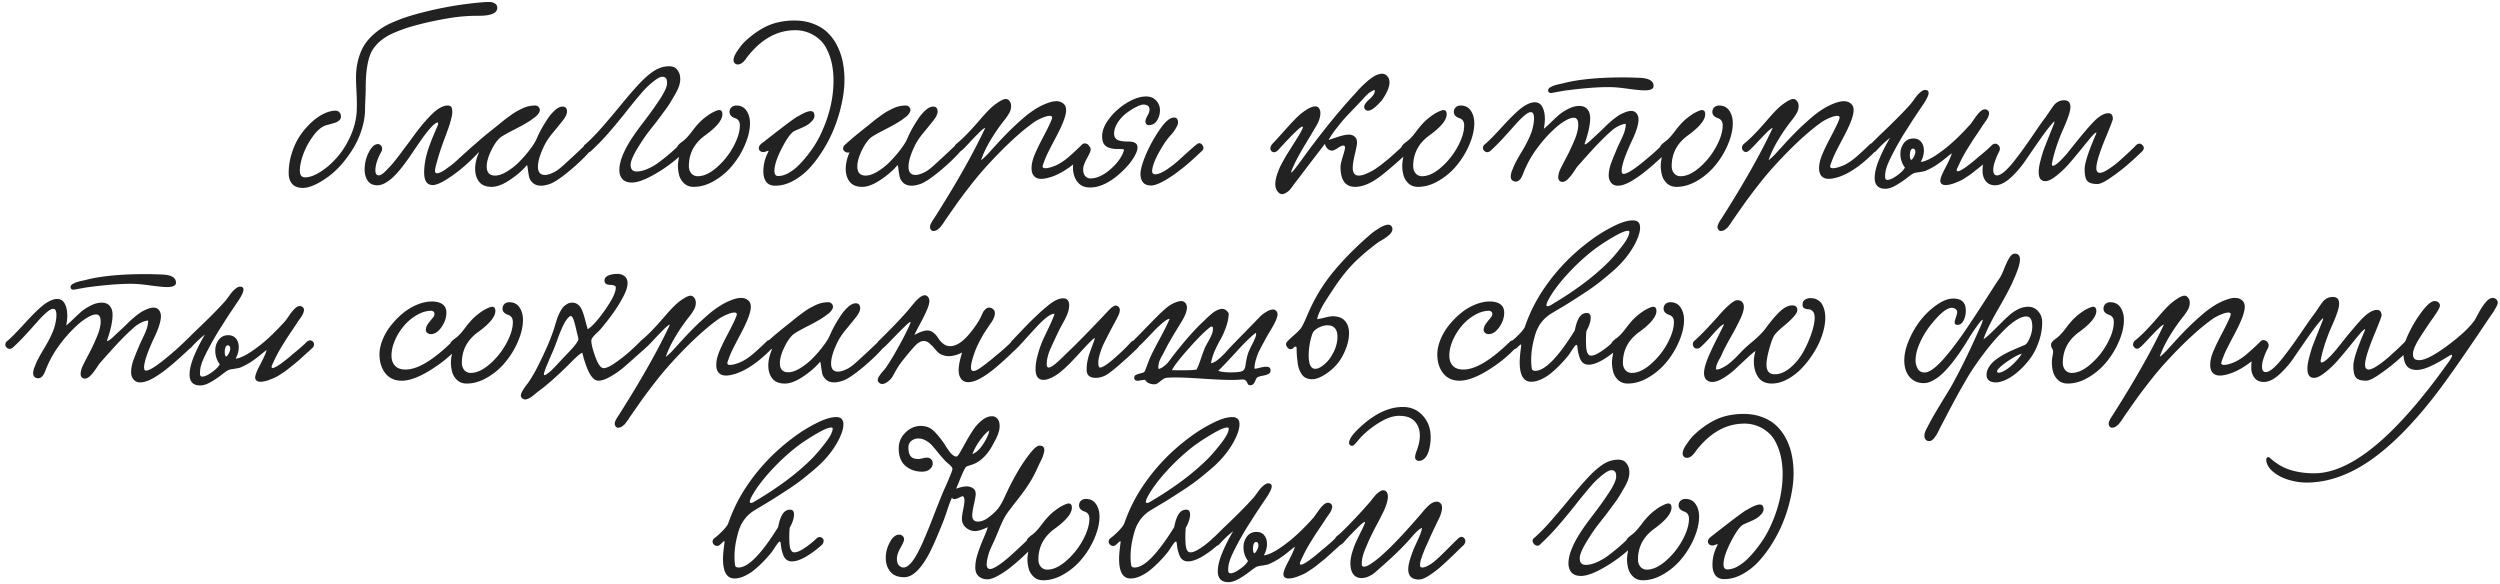 <?xml version="1.0" encoding="UTF-8"?> <svg xmlns="http://www.w3.org/2000/svg" width="394" height="92" fill="none"><path d="M78.37 1.226c0 .84-.964 1.261-2.89 1.261a27.98 27.98 0 0 0-3.9.25 54.58 54.58 0 0 0-4.085.763 52.402 52.402 0 0 0-2.723.697c-.752.222-1.56.51-2.423.864-.853.343-1.589.758-2.208 1.245a6.06 6.06 0 0 0-1.478 1.643c-.686 1.184-1.03 3.204-1.03 6.06 0 .354-.016.885-.049 1.593-.033.709-.05 1.218-.05 1.528 0 1.118-.188 2.247-.564 3.387a13.26 13.26 0 0 1-1.428 3.07c-.587.92-1.2 1.739-1.843 2.458a13.101 13.101 0 0 1-1.909 1.76c-1.649 1.206-3.01 1.81-4.084 1.81-.72 0-1.267-.205-1.644-.615-.376-.42-.564-.996-.564-1.727 0-1.095.172-2.163.515-3.204.332-1.04.763-1.948 1.295-2.722A12.157 12.157 0 0 1 49.1 19.27c.653-.597 1.306-1.05 1.959-1.36.653-.31 1.256-.466 1.81-.466a.8.8 0 0 1 .613.25c.166.154.25.387.25.697a.74.74 0 0 1-.266.58 1.775 1.775 0 0 1-.614.35c-.222.077-.576.182-1.063.315-.133.033-.238.06-.315.083-.72.199-1.417.758-2.092 1.677-.675.907-1.201 1.87-1.577 2.888-.366 1.018-.548 1.876-.548 2.573 0 .73.265 1.096.797 1.096.708 0 1.51-.282 2.407-.847.907-.564 1.765-1.3 2.573-2.208.82-.907 1.528-2.003 2.125-3.287.598-1.284.947-2.573 1.046-3.868.022-.343.033-.83.033-1.46 0-.499-.022-1.185-.066-2.06a43.469 43.469 0 0 1-.067-1.958c0-.952.1-1.832.3-2.64.199-.808.459-1.516.78-2.125a7.408 7.408 0 0 1 1.278-1.693c.531-.52 1.073-.963 1.627-1.329A12.372 12.372 0 0 1 62.05 3.45a25.392 25.392 0 0 1 2.158-.813 38.332 38.332 0 0 1 2.34-.664A56.854 56.854 0 0 1 76.195.346c.266-.022.56-.033.88-.033.321-.012.615.06.88.215a.752.752 0 0 1 .415.698Zm-7.837 15.406c.321 0 .526.088.614.265.089.178.133.438.133.78 0 .277-.06.637-.182 1.08-.111.442-.227.841-.349 1.195-.11.343-.299.863-.564 1.56-.255.698-.438 1.201-.548 1.511-.233.653-.47 1.406-.714 2.258-.244.853-.365 1.4-.365 1.644 0 .254.11.382.332.382.155 0 .37-.067.647-.2a5.55 5.55 0 0 0 .73-.448c.222-.166.449-.332.681-.498.233-.177.354-.271.366-.282.177-.133.57-.482 1.178-1.046.62-.564 1.19-1.08 1.71-1.544.531-.476.825-.714.88-.714.177 0 .338.078.482.233a.679.679 0 0 1 .232.514.606.606 0 0 1-.166.448 25.18 25.18 0 0 1-4.134 3.753c-1.516 1.095-2.612 1.643-3.287 1.643-.908 0-1.361-.659-1.361-1.976 0-.93.144-1.925.431-2.988.3-1.062.847-2.49 1.644-4.283.033-.033.066-.138.1-.316.044-.188.033-.287-.034-.298-.376 0-1.101.714-2.175 2.141-.265.365-.625.875-1.079 1.528l-1.178 1.743a35.67 35.67 0 0 1-1.212 1.643 15.338 15.338 0 0 1-1.295 1.461 6.04 6.04 0 0 1-1.278.98c-.454.265-.886.398-1.295.398-.687 0-1.19-.232-1.511-.697-.332-.465-.498-1.068-.498-1.81 0-.951.221-1.854.664-2.706.431-.852.913-1.278 1.444-1.278.166 0 .316.072.448.216.133.133.2.299.2.498a.988.988 0 0 1-.1.448c-.642 1.14-.963 2.136-.963 2.988 0 .52.183.78.548.78.144 0 .326-.077.548-.232.221-.155.476-.387.764-.697.298-.31.575-.609.83-.896.254-.3.559-.681.913-1.146.365-.476.647-.852.846-1.129l.83-1.096c.344-.465.548-.747.615-.846.487-.664.918-1.229 1.295-1.694.387-.476.84-.99 1.36-1.544.521-.553 1.02-.98 1.495-1.278.487-.299.93-.448 1.328-.448Zm4.964 7.37c-.2.09-.42.067-.664-.066-.243-.132-.365-.315-.365-.547 0-.21.116-.415.348-.615.665-.62 1.616-1.422 2.856-2.407l.913-.73c.443-.366.764-.626.963-.78l.896-.665c.399-.287.73-.503.996-.647.266-.144.57-.299.913-.465a4.6 4.6 0 0 1 1.013-.349c.332-.066.664-.1.996-.1.21 0 .382.078.515.233.133.144.2.305.2.482s-.078.37-.233.58a2.84 2.84 0 0 1-.415.449c-.122.088-.316.232-.581.432-.554.41-1.483.946-2.79 1.61-1.294.664-2.064 1.112-2.307 1.345-.476.431-.935 1.112-1.378 2.042-.443.93-.664 1.743-.664 2.44 0 .952.443 1.428 1.328 1.428.542 0 1.168-.216 1.876-.648a10.219 10.219 0 0 0 1.976-1.577c.62-.63 1.173-1.273 1.66-1.925.498-.653.846-1.218 1.046-1.694.166-.398.382-.847.647-1.345.277-.509.603-1.051.98-1.627a7.094 7.094 0 0 1 1.212-1.46c.442-.399.846-.598 1.212-.598.475 0 .713.26.713.78 0 .376-.21.836-.63 1.378-.421.531-.947 1.179-1.578 1.942-.63.753-1.106 1.472-1.427 2.159-.631 1.328-.947 2.401-.947 3.22 0 .432.094.758.283.98.199.21.464.315.796.315.443 0 1.002-.182 1.677-.548.388-.22.98-.702 1.777-1.444.808-.741 1.538-1.422 2.191-2.042.653-.62 1.04-.93 1.162-.93.144 0 .288.072.432.216.144.133.216.277.216.432 0 .2-.416.72-1.246 1.56a32.783 32.783 0 0 1-2.888 2.574c-1.096.863-1.943 1.4-2.54 1.61-.554.177-.996.266-1.328.266-.554 0-.996-.144-1.328-.432-.322-.299-.52-.62-.598-.963a22.546 22.546 0 0 1-.183-1.096c-.044-.398-.088-.641-.133-.73 0-.033-.033-.017-.1.05a.193.193 0 0 1-.032.05c-.675.785-1.55 1.532-2.624 2.24-1.073.71-2.014 1.063-2.822 1.063-.896 0-1.555-.265-1.975-.797-.42-.53-.631-1.217-.631-2.058 0-.775.188-1.605.564-2.49l.05-.1Zm29.966-13.562c.254 0 .498.044.73.132.244.089.471.3.681.631.221.321.332.747.332 1.278 0 .321-.061.676-.183 1.063-.121.387-.337.841-.647 1.361-.299.52-.559.963-.78 1.328-.222.366-.587.886-1.096 1.56a149.79 149.79 0 0 1-1.062 1.429c-.211.265-.598.758-1.163 1.477-.564.72-1.189 1.65-1.876 2.79-.675 1.128-1.012 1.958-1.012 2.49 0 .697.315 1.045.946 1.045.531 0 1.112-.138 1.743-.415a9.291 9.291 0 0 0 1.943-1.162c.664-.509 1.206-.946 1.627-1.311.431-.377.913-.82 1.444-1.328.21-.189.431-.233.664-.133a.614.614 0 0 1 .415.481c.044.222-.028.449-.216.68a22.359 22.359 0 0 1-4.482 3.454c-1.66.985-2.955 1.478-3.885 1.478-.653 0-1.146-.178-1.478-.532-.332-.365-.498-.846-.498-1.444 0-1.65 1.03-3.846 3.088-6.59.045-.067.31-.421.797-1.063.498-.653.902-1.196 1.212-1.627.321-.443.692-.98 1.112-1.61.432-.631.758-1.185.98-1.66.221-.477.332-.848.332-1.113 0-.387-.061-.653-.183-.797-.121-.155-.31-.232-.564-.232-.321 0-.792.249-1.411.747a12.699 12.699 0 0 0-1.727 1.643 78.524 78.524 0 0 0-2.54 3.088 99.858 99.858 0 0 1-2.806 3.387 35.107 35.107 0 0 1-2.839 2.905.471.471 0 0 1-.348.133c-.188 0-.36-.083-.515-.25-.155-.165-.232-.342-.232-.53 0-.177.055-.305.166-.382.83-.709 1.732-1.622 2.706-2.74a124.982 124.982 0 0 0 3.088-3.652c1.084-1.317 1.953-2.324 2.606-3.021.908-.996 1.749-1.743 2.524-2.242.785-.498 1.588-.746 2.407-.746Zm10.592 6.192c.697 0 1.228.271 1.593.813.366.543.548 1.196.548 1.96 0 1.04-.254 2.157-.763 3.353a13.122 13.122 0 0 1-1.959 3.254 10.508 10.508 0 0 1-2.856 2.457c-1.096.653-2.191.98-3.287.98-.62 0-1.129-.189-1.527-.565-.388-.377-.642-.797-.764-1.262a5.718 5.718 0 0 1-.199-1.544c0-.232.033-.542.099-.93.067-.387.1-.647.1-.78 0-.122-.055-.271-.166-.448a1.044 1.044 0 0 1-.166-.565.74.74 0 0 1 .216-.514c.133-.155.332-.327.597-.515.266-.199.471-.376.615-.531.288-.288.625-.692 1.012-1.212.399-.531.808-1.007 1.229-1.428.432-.42.963-.835 1.594-1.245.675-.376 1.129-.564 1.361-.564.343 0 .515.221.515.664 0 .896-.897 1.997-2.69 3.303-1.726 1.24-2.59 2.861-2.59 4.865 0 .453.128.835.382 1.145.266.3.603.448 1.013.448.941 0 1.937-.459 2.988-1.377a11.611 11.611 0 0 0 2.623-3.271c.686-1.262 1.03-2.385 1.03-3.37 0-.587-.249-.963-.748-1.129-.586-.2-.879-.526-.879-.98a.96.96 0 0 1 .298-.73c.2-.188.46-.282.781-.282Zm14.177-9.015c-.431-.841-1.09-1.527-1.975-2.058a5.576 5.576 0 0 0-2.922-.797c-2.878 0-5.418 1.427-7.62 4.283a3.614 3.614 0 0 1-.648.78c-.265.222-.525.332-.78.332a.649.649 0 0 1-.481-.182.676.676 0 0 1-.2-.498c0-.399.211-.897.631-1.495.41-.597.758-1.04 1.046-1.328.498-.476.985-.89 1.461-1.245a12.86 12.86 0 0 1 1.694-1.079 8.72 8.72 0 0 1 2.191-.813 11.32 11.32 0 0 1 2.573-.283c1.096 0 2.086.172 2.972.515.885.332 1.627.786 2.224 1.361a7.48 7.48 0 0 1 1.528 2.076c.409.796.703 1.643.88 2.54.188.896.282 1.848.282 2.855 0 1.129-.138 2.335-.415 3.62a23.853 23.853 0 0 1-1.112 3.768 21.512 21.512 0 0 1-1.76 3.536 18.656 18.656 0 0 1-2.208 2.972 10.159 10.159 0 0 1-2.59 2.025c-.941.51-1.882.764-2.822.764-.653 0-1.129-.205-1.428-.615-.299-.41-.448-.951-.448-1.627 0-1.073.249-2.08.747-3.021a.585.585 0 0 0 .066-.166c0-.044-.022-.067-.066-.067a1.6 1.6 0 0 0-.316.1c-.177.066-.332.1-.465.1a.746.746 0 0 1-.464-.166.565.565 0 0 1-.216-.448c0-.3.194-.582.581-.847 2.645-2.08 4.41-3.42 5.296-4.018.044-.022.188-.1.431-.232.244-.144.454-.26.631-.349.177-.1.382-.188.615-.265.243-.089.448-.133.614-.133.398 0 .597.249.597.747 0 .288-.143.575-.431.863-.277.288-.559.51-.847.664-.288.155-.664.332-1.129.531-.465.2-.725.316-.78.349-.531.288-1.184 1.19-1.959 2.706-.775 1.516-1.162 2.7-1.162 3.553 0 .542.199.813.598.813.531 0 1.09-.166 1.676-.498a7.633 7.633 0 0 0 1.611-1.261c.498-.498.979-1.052 1.444-1.66.465-.61.847-1.157 1.145-1.644.299-.498.543-.941.731-1.328 1.406-2.922 2.108-5.8 2.108-8.633 0-1.981-.376-3.68-1.129-5.097Zm3.669 16.386c-.199.088-.42.066-.664-.067-.243-.132-.365-.315-.365-.547 0-.21.116-.415.349-.615.664-.62 1.616-1.422 2.855-2.407l.913-.73c.443-.366.764-.626.963-.78l.897-.665c.398-.287.73-.503.996-.647.265-.144.57-.299.913-.465a4.597 4.597 0 0 1 1.013-.349c.332-.066.664-.1.996-.1.21 0 .381.078.514.233a.692.692 0 0 1 .199.482c0 .177-.077.37-.232.58-.155.2-.293.35-.415.449-.122.088-.315.232-.581.432-.553.41-1.483.946-2.789 1.61-1.295.664-2.064 1.112-2.308 1.345-.476.431-.935 1.112-1.378 2.042-.442.93-.664 1.743-.664 2.44 0 .952.443 1.428 1.328 1.428.543 0 1.168-.216 1.876-.648a10.21 10.21 0 0 0 1.976-1.577c.62-.63 1.173-1.273 1.66-1.925.498-.653.847-1.218 1.046-1.694.166-.398.382-.847.647-1.345.277-.509.604-1.051.98-1.627a7.073 7.073 0 0 1 1.212-1.46c.443-.399.847-.598 1.212-.598.476 0 .714.26.714.78 0 .376-.211.836-.631 1.378-.421.531-.946 1.179-1.577 1.942-.631.753-1.107 1.472-1.428 2.159-.631 1.328-.946 2.401-.946 3.22 0 .432.094.758.282.98.199.21.465.315.797.315.442 0 1.001-.182 1.677-.548.387-.22.979-.702 1.776-1.444.808-.741 1.538-1.422 2.191-2.042.653-.62 1.041-.93 1.162-.93.144 0 .288.072.432.216.144.133.216.277.216.432 0 .2-.415.72-1.245 1.56a32.749 32.749 0 0 1-2.889 2.574c-1.096.863-1.942 1.4-2.54 1.61-.553.177-.996.266-1.328.266-.553 0-.996-.144-1.328-.432-.321-.299-.52-.62-.598-.963a23.954 23.954 0 0 1-.183-1.096c-.044-.398-.088-.641-.132-.73 0-.033-.034-.017-.1.05a.19.19 0 0 1-.033.05c-.675.785-1.55 1.532-2.623 2.24-1.074.71-2.014 1.063-2.822 1.063-.897 0-1.555-.265-1.976-.797-.421-.53-.631-1.217-.631-2.058 0-.775.188-1.605.565-2.49l.049-.1Zm20.719 1.228c.133-.077.332-.243.598-.498.276-.265.525-.525.747-.78l.863-.946.714-.78c.697-.742 1.3-1.362 1.81-1.86a43.55 43.55 0 0 1 1.909-1.743 14.819 14.819 0 0 1 2.258-1.643c.752-.432 1.483-.742 2.191-.93.266-.067.526-.1.78-.1.432 0 .792.122 1.079.365.299.233.449.576.449 1.03 0 .531-.194 1.256-.581 2.174-.288.687-.742 1.605-1.362 2.756-.609 1.151-1.012 1.954-1.212 2.408-.365.907-.548 1.416-.548 1.527 0 .2.144.299.432.299.432 0 1.002-.155 1.71-.465.576-.266 1.173-.653 1.793-1.162.62-.52 1.383-1.223 2.291-2.109a.587.587 0 0 1 .647-.132c.255.077.416.221.482.431s.028.42-.116.631c-2.059 2.136-3.974 3.514-5.744 4.134-.676.232-1.246.348-1.71.348-.487 0-.864-.143-1.129-.431-.266-.288-.399-.703-.399-1.245 0-.598.144-1.262.432-1.992.299-.73.714-1.605 1.245-2.623 1.04-1.96 1.561-3.083 1.561-3.37 0-.178-.128-.266-.382-.266-.288 0-.681.105-1.179.315-.498.21-.919.432-1.262.664-2.147 1.517-4.643 3.83-7.487 6.94a52.384 52.384 0 0 0-2.391 2.839 109.466 109.466 0 0 0-1.992 2.623c-.498.697-1.223 1.732-2.175 3.104l-.182.282c-.1.155-.172.26-.216.316a7.796 7.796 0 0 0-.232.299c-.1.144-.189.249-.266.315-.089.066-.183.138-.282.216-.111.088-.222.15-.332.183-.122.033-.244.05-.366.05-.132 0-.249-.067-.348-.2a.703.703 0 0 1-.15-.432c0-.287.216-.741.648-1.36 3.486-5.48 6.17-10.227 8.052-14.245-.155 0-.482.249-.98.747a62.36 62.36 0 0 0-1.594 1.66c-.564.609-.94.985-1.129 1.13-.354.32-.669.337-.946.049-.277-.299-.271-.637.017-1.013.963-.752 2.191-1.997 3.685-3.735.731-.852 1.334-1.505 1.81-1.96a8.886 8.886 0 0 1 1.66-1.211c.31-.155.548-.233.714-.233.243 0 .443.111.598.333.166.22.249.475.249.763 0 .388-.095.753-.283 1.096a8.481 8.481 0 0 1-.813 1.179 28.838 28.838 0 0 0-2.109 3.054c-.686 1.14-1.195 2.208-1.527 3.204Zm27.609-9.363c.387.432.581.935.581 1.51 0 .576-.155 1.113-.465 1.611-.299.487-.736.73-1.312.73a.534.534 0 0 1-.365-.149.619.619 0 0 1-.149-.431c0-.21.105-.51.315-.897.221-.387.332-.703.332-.946 0-.542-.326-.814-.979-.814-.255 0-.631.128-1.129.382a9.112 9.112 0 0 0-1.528.963c-.52.387-.974.874-1.361 1.461-.387.587-.581 1.173-.581 1.76 0 .487.177.819.531.996.354.177.93.266 1.727.266.952 0 1.427.304 1.427.913 0 .431-.21.985-.63 1.66-.41.664-.952 1.322-1.627 1.975-1.838 1.793-3.581 2.69-5.23 2.69-.874 0-1.538-.299-1.992-.897-.465-.608-.697-1.378-.697-2.307 0-.31.094-.73.282-1.262a5.54 5.54 0 0 1 .78-1.527c.343-.476.692-.714 1.046-.714.177 0 .332.072.465.216a.65.65 0 0 1 .216.498.632.632 0 0 1-.033.249c-.067.232-.277.67-.631 1.311-.343.631-.515 1.168-.515 1.61 0 .421.105.759.315 1.013.222.255.499.382.831.382.985 0 2.03-.476 3.137-1.428 1.107-.962 1.821-1.959 2.142-2.988.033-.1-.028-.166-.183-.2a7.837 7.837 0 0 0-.68-.016c-.344 0-.631-.016-.864-.05a4.036 4.036 0 0 1-.78-.215 1.394 1.394 0 0 1-.697-.615c-.155-.298-.233-.675-.233-1.128 0-.886.382-1.827 1.146-2.823a10.105 10.105 0 0 1 2.789-2.473c1.096-.653 2.086-.98 2.972-.98.697 0 1.239.221 1.627.664Zm2.789 2.656c.431 0 .647.272.647.814 0 .177-.116.47-.349.88a6.246 6.246 0 0 1-.846 1.129c-.587.63-1.218 1.566-1.893 2.805-.664 1.24-.996 2.186-.996 2.84 0 .32.161.48.482.48.442 0 1.045-.248 1.809-.746a16.639 16.639 0 0 0 2.125-1.677c.664-.609 1.284-1.168 1.859-1.677.587-.52.941-.786 1.063-.797.255-.033.465.094.631.382.166.288.149.537-.05.747-1.693 1.66-3.287 3-4.781 4.018-1.494 1.007-2.596 1.51-3.304 1.51-.587 0-1.013-.166-1.278-.498-.266-.343-.399-.774-.399-1.295 0-.686.277-1.693.83-3.021a22.524 22.524 0 0 1 2.175-3.951c.875-1.295 1.633-1.943 2.275-1.943Zm31.642-4.35a1.801 1.801 0 0 0-.415.167c-.133.077-.254.15-.365.216-.1.066-.216.166-.349.298a9.564 9.564 0 0 0-.631.631c-.143.155-.238.26-.282.316-.111.122-.542.575-1.295 1.361a87.454 87.454 0 0 0-1.56 1.66c-.288.332-.681.82-1.179 1.461-.498.631-.896 1.223-1.195 1.777.144-.045.393-.128.747-.25.354-.121.642-.215.863-.282.232-.077.498-.15.797-.215.31-.067.575-.1.797-.1.343 0 .642.105.896.315.255.21.382.526.382.947 0 .265-.116.88-.349 1.842-.221.963-.332 1.672-.332 2.125 0 .82.321 1.229.963 1.229.332 0 .725-.1 1.179-.299.465-.2.885-.415 1.262-.647.376-.233.841-.57 1.394-1.013.565-.443.974-.78 1.229-1.013.265-.232.653-.58 1.162-1.046.52-.476.791-.725.813-.747.432-.387.781-.431 1.046-.133.211.222.26.476.15.764a.672.672 0 0 1-.183.266c-.122.1-.83.72-2.125 1.86-1.284 1.128-2.208 1.892-2.772 2.29-1.373.996-2.618 1.494-3.736 1.494-1.538 0-2.307-1.046-2.307-3.137 0-.31.116-.847.348-1.61.244-.765.366-1.246.366-1.445 0-.21-.095-.316-.283-.316-.188 0-.481.133-.88.399-.398.266-.691.398-.879.398-.255 0-.487-.094-.698-.282-.21-.2-.354-.46-.431-.78-.487.63-1.262 1.638-2.325 3.021a1597.247 1597.247 0 0 1-2.224 2.922c-.067.078-.222.282-.465.614a8.29 8.29 0 0 1-.548.714 2.55 2.55 0 0 1-.531.415 1.25 1.25 0 0 1-.697.233c-.244 0-.476-.155-.698-.465-.221-.299-.332-.664-.332-1.096 0-.476.1-1.007.299-1.594.21-.586.393-1.034.548-1.344.166-.321.443-.825.83-1.511l1.66-2.64c.841-1.328 1.157-1.992.946-1.992a.513.513 0 0 0-.199.067c-.177.1-.454.332-.83.697-.376.354-.719.697-1.029 1.03a72.13 72.13 0 0 0-1.743 1.875c-.354.365-.681.46-.98.282-.254-.155-.332-.41-.232-.763.055-.2.177-.388.365-.565.244-.243.908-.974 1.992-2.191 1.096-1.229 1.904-2.053 2.424-2.474.974-.764 1.721-1.145 2.241-1.145.266 0 .465.1.598.299.144.199.216.448.216.747 0 .498-.144 1.045-.432 1.643-.243.443-.869 1.5-1.876 3.171-1.007 1.66-1.721 3.005-2.141 4.034-.166.399-.194.57-.083.515.177-.089.946-1.085 2.307-2.988.399-.543.686-.93.863-1.163 2.325-3.087 4.549-5.788 6.674-8.101.011-.011.089-.094.233-.25l.315-.364c.078-.089.205-.227.382-.415l.448-.449c.122-.11.282-.254.482-.431.199-.188.37-.338.514-.448.144-.111.31-.233.498-.366.2-.133.377-.238.532-.315.166-.078.332-.139.498-.183.177-.055.337-.083.481-.083.354 0 .642.133.863.399.222.265.332.586.332.963 0 .697-.354 1.571-1.062 2.622-.1.189-.421.543-.963 1.063-.542.52-1.002.78-1.378.78a.572.572 0 0 1-.415-.182.619.619 0 0 1-.166-.432c0-.177.089-.382.266-.614.188-.233.393-.443.614-.631.221-.188.415-.41.581-.664.166-.266.232-.515.199-.747Zm13.547 2.458c.697 0 1.229.271 1.594.813.365.543.548 1.196.548 1.96 0 1.04-.255 2.157-.764 3.353a13.122 13.122 0 0 1-1.959 3.254 10.518 10.518 0 0 1-2.855 2.457c-1.096.653-2.192.98-3.288.98-.619 0-1.129-.189-1.527-.565-.387-.377-.642-.797-.764-1.262a5.758 5.758 0 0 1-.199-1.544c0-.232.033-.542.1-.93.066-.387.099-.647.099-.78 0-.122-.055-.271-.166-.448a1.053 1.053 0 0 1-.166-.565.74.74 0 0 1 .216-.514c.133-.155.332-.327.598-.515.265-.199.47-.376.614-.531.288-.288.625-.692 1.013-1.212.398-.531.808-1.007 1.228-1.428.432-.42.963-.835 1.594-1.245.675-.376 1.129-.564 1.361-.564.343 0 .515.221.515.664 0 .896-.896 1.997-2.689 3.303-1.727 1.24-2.59 2.861-2.59 4.865 0 .453.127.835.382 1.145.265.3.603.448 1.012.448.941 0 1.937-.459 2.989-1.377a11.646 11.646 0 0 0 2.623-3.271c.686-1.262 1.029-2.385 1.029-3.37 0-.587-.249-.963-.747-1.129-.587-.2-.88-.526-.88-.98 0-.298.1-.542.299-.73.199-.188.459-.282.78-.282Zm30.397-3.072c0 .454-.475.681-1.427.681-.509 0-1.373-.083-2.59-.249-1.218-.177-2.236-.265-3.055-.265-1.782 0-3.99.171-6.624.514-.42.056-.824.122-1.212.2-.387.066-.68.121-.88.165-.199.034-.343.05-.431.05a.42.42 0 0 1-.282-.116.44.44 0 0 1-.117-.299.5.5 0 0 1 .083-.265.866.866 0 0 1 .283-.233l.365-.183c.122-.055.282-.11.481-.165.211-.056.377-.095.498-.117a8.31 8.31 0 0 1 .515-.116c.221-.055.371-.094.448-.116 2.347-.565 5.418-.847 9.214-.847.576 0 1.428.022 2.557.067 1.45.055 2.174.487 2.174 1.294Zm-4.382 5.96c-.354.023-.725.133-1.113.332-.387.2-.68.382-.88.548-.199.166-.486.421-.863.764a3.377 3.377 0 0 0-.166.15c-.221.21-.443.426-.664.647-.221.221-.459.465-.714.73-.254.255-.465.476-.631.665a56.24 56.24 0 0 0-.697.763c-.288.321-.492.548-.614.68-.122.134-.354.394-.697.781l-.648.73-.531.797c-.332.487-.642.87-.93 1.146-.288.277-.57.415-.846.415a.6.6 0 0 1-.465-.2.73.73 0 0 1-.183-.514c0-.431.133-.913.399-1.444.077-.155.287-.565.63-1.229.355-.664.615-1.173.781-1.527.177-.365.387-.83.631-1.395.254-.575.437-1.079.547-1.51.111-.443.166-.841.166-1.196 0-.73-.238-1.095-.713-1.095-.366 0-.82.16-1.362.481a9.4 9.4 0 0 0-1.361.98 21.184 21.184 0 0 0-3.055 3.353 16.659 16.659 0 0 0-2.175 3.935 5.845 5.845 0 0 1-.282.63 1.403 1.403 0 0 1-.365.465.741.741 0 0 1-.515.216.862.862 0 0 1-.581-.2c-.155-.143-.232-.348-.232-.613 0-.122.016-.255.05-.399a3.7 3.7 0 0 1 .099-.382 11.697 11.697 0 0 0 .299-.747c.266-.608.73-1.46 1.395-2.556.664-1.107 1.151-2.103 1.46-2.989.244-.808.366-1.5.366-2.075 0-.653-.166-.98-.498-.98-.266-.01-.631.189-1.096.598-.454.399-.919.87-1.395 1.412a126.17 126.17 0 0 1-1.809 2.008 31.56 31.56 0 0 1-1.992 2.01c-.343.32-.67.364-.98.132-.254-.2-.337-.443-.249-.73a.576.576 0 0 1 .233-.333c.52-.41 1.461-1.36 2.822-2.855 1.372-1.494 2.418-2.501 3.138-3.021.752-.52 1.4-.78 1.942-.78s.941.248 1.195.746c.266.487.399 1.113.399 1.876 0 .465-.056.985-.166 1.56.166-.121.487-.409.963-.863.475-.464.918-.88 1.328-1.245.409-.365.918-.702 1.527-1.012.62-.321 1.212-.482 1.776-.482.554 0 .974.172 1.262.515.299.332.448.802.448 1.411 0 1.018-.282 2.335-.846 3.951-.1.321.177.2.83-.365.033-.033.459-.432 1.278-1.195.21-.189.537-.498.98-.93a16.65 16.65 0 0 1 1.211-1.112c.366-.31.764-.604 1.196-.88.786-.41 1.389-.614 1.809-.614.355 0 .637.127.847.381.21.255.315.581.315.98 0 .83-.398 2.053-1.195 3.669-.974 2.125-1.461 3.597-1.461 4.416 0 .32.1.481.299.481.476 0 1.395-.542 2.756-1.627 1.361-1.095 2.474-2.075 3.337-2.938.199-.2.42-.255.664-.166.254.088.409.243.465.465.055.221-.017.453-.216.697-2.192 2.07-3.824 3.453-4.898 4.15-1.217.853-2.224 1.279-3.021 1.279-.432 0-.78-.155-1.046-.465-.254-.31-.382-.697-.382-1.162 0-.255.028-.532.083-.83.056-.31.139-.631.249-.963.122-.332.227-.609.316-.83.088-.233.204-.515.348-.847.144-.343.233-.559.266-.648.088-.22.277-.63.564-1.228.299-.609.515-1.112.648-1.51.133-.41.205-.83.216-1.263Zm14.725-2.888c.698 0 1.229.271 1.594.813.365.543.548 1.196.548 1.96 0 1.04-.255 2.157-.764 3.353a13.122 13.122 0 0 1-1.959 3.254 10.518 10.518 0 0 1-2.855 2.457c-1.096.653-2.192.98-3.287.98-.62 0-1.129-.189-1.528-.565-.387-.377-.642-.797-.763-1.262-.133-.476-.2-.99-.2-1.544 0-.232.034-.542.1-.93.066-.387.1-.647.1-.78 0-.122-.056-.271-.166-.448a1.044 1.044 0 0 1-.166-.565c0-.188.072-.36.215-.514.133-.155.332-.327.598-.515.266-.199.47-.376.614-.531.288-.288.626-.692 1.013-1.212.398-.531.808-1.007 1.229-1.428.431-.42.962-.835 1.593-1.245.675-.376 1.129-.564 1.362-.564.343 0 .514.221.514.664 0 .896-.896 1.997-2.689 3.303-1.727 1.24-2.59 2.861-2.59 4.865 0 .453.127.835.382 1.145.265.3.603.448 1.012.448.941 0 1.937-.459 2.989-1.377a11.629 11.629 0 0 0 2.623-3.271c.686-1.262 1.029-2.385 1.029-3.37 0-.587-.249-.963-.747-1.129-.587-.2-.88-.526-.88-.98 0-.298.1-.542.299-.73.199-.188.459-.282.78-.282Zm7.786 8.6c.133-.078.332-.244.598-.499.277-.265.526-.525.747-.78l.863-.946.714-.78a64.579 64.579 0 0 1 1.81-1.86 43.55 43.55 0 0 1 1.909-1.743 14.868 14.868 0 0 1 2.258-1.643c.752-.432 1.483-.742 2.191-.93.266-.067.526-.1.78-.1.432 0 .792.122 1.08.365.298.233.448.576.448 1.03 0 .531-.194 1.256-.581 2.174-.288.687-.742 1.605-1.362 2.756-.608 1.151-1.012 1.954-1.211 2.408-.366.907-.548 1.416-.548 1.527 0 .2.144.299.431.299.432 0 1.002-.155 1.71-.465.576-.266 1.173-.653 1.793-1.162.62-.52 1.384-1.223 2.291-2.109a.588.588 0 0 1 .648-.132c.254.077.415.221.481.431.067.21.028.42-.116.631-2.059 2.136-3.973 3.514-5.744 4.134-.675.232-1.245.348-1.71.348-.487 0-.863-.143-1.129-.431-.266-.288-.398-.703-.398-1.245 0-.598.143-1.262.431-1.992.299-.73.714-1.605 1.245-2.623 1.041-1.96 1.561-3.083 1.561-3.37 0-.178-.127-.266-.382-.266-.288 0-.681.105-1.179.315-.498.21-.918.432-1.261.664-2.148 1.517-4.643 3.83-7.488 6.94a52.848 52.848 0 0 0-2.39 2.839 112.648 112.648 0 0 0-1.993 2.623c-.498.697-1.223 1.732-2.174 3.104l-.183.282c-.1.155-.172.26-.216.316a7.796 7.796 0 0 0-.232.299c-.1.144-.188.249-.266.315-.088.066-.182.138-.282.216a.994.994 0 0 1-.332.183c-.122.033-.244.05-.365.05-.133 0-.249-.067-.349-.2a.702.702 0 0 1-.149-.432c0-.287.215-.741.647-1.36 3.486-5.48 6.17-10.227 8.052-14.245-.155 0-.482.249-.98.747a60.855 60.855 0 0 0-1.593 1.66c-.565.609-.941.985-1.129 1.13-.354.32-.67.337-.947.049-.276-.299-.271-.637.017-1.013.963-.752 2.191-1.997 3.686-3.735.73-.852 1.333-1.505 1.809-1.96a8.886 8.886 0 0 1 1.66-1.211c.31-.155.548-.233.714-.233.244 0 .443.111.598.333.166.22.249.475.249.763 0 .388-.094.753-.282 1.096-.189.343-.46.736-.814 1.179a28.69 28.69 0 0 0-2.108 3.054c-.686 1.14-1.196 2.208-1.528 3.204Zm36.208-1.528a18.517 18.517 0 0 1-.913.847c-.066.055-.232.204-.498.448-.265.244-.454.415-.564.515-.111.1-.299.265-.565.498a28.35 28.35 0 0 1-.631.514c-.143.111-.337.266-.581.465-.243.2-.459.365-.647.498-.177.122-.376.255-.598.399-.21.144-.415.276-.614.398-.321.177-.758.37-1.311.581-.543.2-1.013.299-1.412.299a.975.975 0 0 1-.581-.166c-.155-.122-.232-.293-.232-.515 0-.365.271-1.057.813-2.075.543-1.03.875-1.776.996-2.241-.188.122-.509.37-.962.747-.443.365-.925.725-1.445 1.08-.52.342-1.101.652-1.743.929-.133.055-.443.122-.93.199-.475.066-.78.127-.913.183-.188.077-.559.332-1.112.763a13.98 13.98 0 0 1-1.743 1.162c-.598.344-1.14.515-1.627.515-1.118 0-1.677-.575-1.677-1.727 0-.796.238-1.77.714-2.921a24.743 24.743 0 0 1 1.71-3.37c-.708.53-1.444 1.223-2.208 2.075-.354.32-.686.343-.996.066-.31-.288-.321-.62-.033-.996.254-.232.57-.537.946-.913s.664-.659.863-.847c2.17-2.058 3.747-3.658 4.732-4.798.022-.022.144-.182.365-.481.221-.31.409-.565.564-.764.166-.199.371-.398.615-.597.254-.2.476-.3.664-.3.376 0 .564.161.564.482 0 .321-.26.886-.78 1.694-.078.11-.354.52-.83 1.228-.476.709-.775 1.157-.897 1.345-.121.188-.37.58-.747 1.179-.376.586-.664 1.04-.863 1.36-.188.322-.426.731-.714 1.23-.277.486-.531.957-.764 1.41-.011.023-.066.128-.166.316l-.166.332-.166.349a8.417 8.417 0 0 0-.182.381 3.779 3.779 0 0 1-.15.35 7.752 7.752 0 0 0-.149.398c-.022.088-.061.21-.116.365a4.15 4.15 0 0 0-.1.415c-.011.11-.028.238-.05.382-.011.133-.016.26-.016.381v.266a.554.554 0 0 0 .099.2c.056.077.144.116.266.116.354 0 .847-.222 1.477-.665.631-.442 1.057-.868 1.279-1.278a3.514 3.514 0 0 1-.714-2.175c0-.62.177-1.173.531-1.66.365-.498.869-.747 1.511-.747.531 0 .941.177 1.228.531.288.354.432.814.432 1.378 0 .587-.166 1.185-.498 1.793.387-.044.841-.199 1.361-.465a9.621 9.621 0 0 0 1.362-.83c1.56-1.04 3.27-2.6 5.13-4.681.066-.078.249-.332.547-.764.299-.443.593-.813.88-1.112.299-.3.581-.448.847-.448.166 0 .315.06.448.182.133.11.199.255.199.432 0 .121-.027.26-.083.415a2.19 2.19 0 0 1-.199.448 7.082 7.082 0 0 1-.249.382c-.077.11-.16.227-.249.349-.077.11-.122.171-.133.182-.155.244-.431.664-.83 1.262-.398.586-.703 1.04-.913 1.361-.199.321-.459.736-.78 1.245-.31.51-.592 1.007-.847 1.494-.243.487-.481.985-.714 1.495a.806.806 0 0 0-.099.348c0 .11.055.166.166.166.243 0 .708-.249 1.394-.747.687-.509 1.273-.985 1.76-1.428.941-.752 1.705-1.422 2.291-2.008.354-.222.648-.216.88.016.232.222.255.515.066.88Zm-13.762 1.494c.133-.022.276-.177.431-.465.166-.298.249-.575.249-.83a.588.588 0 0 0-.099-.332.32.32 0 0 0-.282-.15c-.155 0-.277.106-.366.316-.077.21-.116.449-.116.714 0 .377.061.625.183.747Zm35.51-2.357c.344-.277.659-.271.947.016.299.277.304.593.016.947a52.49 52.49 0 0 1-2.191 2.025c-.797.697-1.705 1.4-2.723 2.108-1.007.709-1.737 1.063-2.191 1.063-.742 0-1.262-.15-1.561-.448-.299-.31-.448-.941-.448-1.893 0-.918.587-2.733 1.76-5.445.144-.31.122-.399-.067-.266-.243.177-.592.548-1.045 1.113a121.3 121.3 0 0 0-1.229 1.51 90.323 90.323 0 0 1-1.926 2.291 15.063 15.063 0 0 1-1.909 1.81c-.73.587-1.323.88-1.776.88-.698 0-1.046-.476-1.046-1.428-.011-.432.077-1.013.265-1.743.189-.742.377-1.372.565-1.893.199-.52.487-1.25.863-2.191.376-.94.603-1.51.681-1.71a1.14 1.14 0 0 0 .099-.382l-.033-.066c-.575.586-1.3 1.505-2.175 2.756-.874 1.25-1.654 2.38-2.34 3.386a14.956 14.956 0 0 1-2.341 2.723c-.875.797-1.694 1.195-2.457 1.195-.642 0-1.135-.221-1.478-.664-.343-.454-.509-.996-.498-1.627 0-.642.083-1.278.249-1.909.155-.63.41-1.168.764-1.61.343-.454.697-.681 1.062-.681.244 0 .432.116.565.349.133.232.127.503-.017.813a10.05 10.05 0 0 0-.68 1.594c-.189.531-.272 1.018-.249 1.46.022.432.193.67.514.715.321.033.736-.166 1.245-.598.509-.443 1.057-1.046 1.644-1.81a57.784 57.784 0 0 0 1.693-2.274c.531-.753 1.085-1.555 1.66-2.407a62.109 62.109 0 0 1 1.279-1.81c.232-.299.498-.675.797-1.129.309-.465.542-.797.697-.996a2.19 2.19 0 0 1 .647-.564c.288-.166.615-.25.98-.25.664 0 .996.355.996 1.063-.011.42-.127.935-.349 1.544-.21.598-.47 1.24-.78 1.926a21.8 21.8 0 0 0-.581 1.395c-.565 1.472-.957 2.783-1.179 3.934-.088.465.067.581.465.349.509-.31 1.195-.985 2.059-2.026.044-.055.083-.105.116-.15.288-.353.68-.846 1.179-1.477a71.43 71.43 0 0 1 1.361-1.643c.398-.476.847-.98 1.345-1.51.907-.909 1.676-1.362 2.307-1.362.498 0 .747.299.747.896-.011.166-.354 1.068-1.029 2.706-1.151 2.756-1.671 4.51-1.561 5.263.056.354.238.531.548.531.31 0 .753-.188 1.328-.564.587-.377 1.19-.836 1.81-1.378a72.57 72.57 0 0 0 1.577-1.444c.432-.41.775-.748 1.029-1.013ZM27.734 44.56c0 .453-.476.68-1.427.68-.51 0-1.373-.083-2.59-.249-1.218-.177-2.236-.265-3.055-.265-1.782 0-3.99.171-6.624.514-.42.056-.824.122-1.212.2-.387.066-.68.121-.88.165-.199.034-.343.05-.431.05a.423.423 0 0 1-.283-.116.442.442 0 0 1-.116-.299c0-.088.028-.177.083-.265a.858.858 0 0 1 .283-.233l.365-.183c.121-.055.282-.11.481-.166.21-.055.376-.093.498-.116.122-.033.293-.072.515-.116.221-.055.37-.094.448-.116 2.346-.565 5.418-.847 9.214-.847.575 0 1.428.022 2.557.067 1.45.055 2.174.487 2.174 1.294Zm-4.382 5.96c-.355.022-.725.132-1.113.331-.387.2-.68.382-.88.548-.199.166-.487.421-.863.764a3.24 3.24 0 0 0-.166.15c-.221.21-.443.426-.664.647-.221.221-.46.465-.714.73a15 15 0 0 0-.63.664c-.167.178-.4.432-.698.764a94.78 94.78 0 0 1-.614.68c-.122.134-.354.394-.698.781l-.647.73-.531.797c-.332.487-.642.87-.93 1.146-.288.277-.57.415-.847.415a.603.603 0 0 1-.464-.2.731.731 0 0 1-.183-.514c0-.431.133-.913.398-1.444.078-.155.288-.565.631-1.229.354-.664.614-1.173.78-1.527.178-.365.388-.83.631-1.395.255-.575.438-1.079.548-1.51.11-.443.166-.841.166-1.196 0-.73-.238-1.095-.714-1.095-.365 0-.819.16-1.36.481a9.41 9.41 0 0 0-1.362.98 21.175 21.175 0 0 0-3.055 3.353 16.64 16.64 0 0 0-2.175 3.935 6.06 6.06 0 0 1-.282.63 1.41 1.41 0 0 1-.365.465.74.74 0 0 1-.515.216.861.861 0 0 1-.58-.2c-.156-.143-.233-.348-.233-.613 0-.122.016-.255.05-.399a3.68 3.68 0 0 1 .1-.382 11.99 11.99 0 0 0 .298-.747c.266-.608.73-1.46 1.394-2.556.665-1.107 1.151-2.103 1.461-2.989.244-.807.366-1.5.366-2.075 0-.653-.166-.98-.498-.98-.266-.01-.631.189-1.096.598-.454.399-.919.87-1.395 1.412-.476.542-1.079 1.211-1.81 2.008a31.249 31.249 0 0 1-1.991 2.01c-.344.32-.67.364-.98.132-.254-.2-.337-.443-.249-.73a.577.577 0 0 1 .232-.333c.52-.41 1.461-1.36 2.823-2.855 1.372-1.494 2.418-2.501 3.137-3.021.753-.52 1.4-.78 1.943-.78.542 0 .94.248 1.195.746.266.487.399 1.113.399 1.876 0 .465-.056.985-.166 1.56.166-.121.486-.409.963-.862.475-.465.918-.88 1.328-1.246.41-.365.918-.702 1.527-1.012.62-.321 1.212-.482 1.776-.482.554 0 .974.172 1.262.515.299.332.448.802.448 1.411 0 1.018-.282 2.335-.846 3.951-.1.321.177.2.83-.365.033-.033.459-.432 1.278-1.195.21-.188.537-.498.98-.93a16.73 16.73 0 0 1 1.211-1.112c.366-.31.764-.603 1.196-.88.785-.41 1.389-.615 1.81-.615.353 0 .636.128.846.382.21.255.315.581.315.98 0 .83-.398 2.053-1.195 3.669-.974 2.125-1.46 3.597-1.46 4.416 0 .32.099.481.298.481.476 0 1.395-.542 2.756-1.627 1.361-1.095 2.473-2.075 3.337-2.938.199-.2.42-.255.664-.166.254.088.41.243.465.465.055.221-.017.453-.216.697-2.192 2.07-3.824 3.453-4.898 4.15-1.217.852-2.224 1.279-3.021 1.279-.432 0-.78-.155-1.046-.465-.255-.31-.382-.698-.382-1.162 0-.255.028-.532.083-.83.055-.31.139-.631.25-.963a31.216 31.216 0 0 1 .663-1.677c.144-.343.233-.559.266-.647.088-.222.277-.631.564-1.229.3-.609.515-1.112.648-1.51.133-.41.204-.83.216-1.263Zm26.014 4.183c-.01.011-.15.144-.415.398-.265.244-.431.393-.498.449-.066.055-.232.204-.498.448l-.564.515c-.111.1-.3.265-.565.498-.265.221-.476.393-.63.514-.145.111-.338.266-.582.465-.243.2-.459.365-.647.498-.177.122-.377.255-.598.399-.21.144-.415.276-.614.398-.321.177-.758.37-1.312.581-.542.2-1.012.299-1.41.299A.974.974 0 0 1 40.45 60a.617.617 0 0 1-.232-.515c0-.365.27-1.057.813-2.075.543-1.03.875-1.776.996-2.241-.188.122-.509.37-.963.747-.442.365-.924.725-1.444 1.08-.52.342-1.101.652-1.743.929-.133.055-.443.122-.93.199-.476.066-.78.127-.913.183-.188.077-.559.332-1.112.763-.553.432-1.135.82-1.743 1.162-.598.343-1.14.515-1.627.515-1.118 0-1.677-.575-1.677-1.727 0-.796.238-1.77.714-2.921a24.73 24.73 0 0 1 1.71-3.37c-.708.53-1.444 1.223-2.208 2.075-.354.32-.686.343-.996.066-.31-.288-.321-.62-.034-.996.255-.232.57-.537.947-.913.376-.376.664-.659.863-.847 2.17-2.058 3.746-3.658 4.731-4.798.023-.022.144-.182.366-.481.221-.31.41-.565.564-.764.166-.199.371-.398.614-.597.255-.2.476-.3.665-.3.376 0 .564.161.564.482 0 .321-.26.886-.78 1.694-.078.11-.354.52-.83 1.228s-.775 1.157-.897 1.345c-.122.188-.37.58-.747 1.179-.376.586-.664 1.04-.863 1.36-.188.322-.426.731-.714 1.23a37.11 37.11 0 0 0-.764 1.41c-.01.023-.066.128-.166.316l-.166.332-.166.349c-.088.177-.15.304-.182.382a3.9 3.9 0 0 1-.15.348 7.635 7.635 0 0 0-.15.398c-.021.09-.06.21-.115.366a4.37 4.37 0 0 0-.1.415c-.011.11-.028.238-.05.382-.01.133-.017.26-.017.382v.265a.552.552 0 0 0 .1.2c.055.077.144.115.266.115.354 0 .846-.22 1.477-.663.631-.443 1.057-.87 1.279-1.279a3.514 3.514 0 0 1-.714-2.175c0-.62.177-1.173.531-1.66.365-.498.869-.747 1.51-.747.532 0 .941.177 1.23.531.287.355.43.814.43 1.378 0 .587-.165 1.184-.497 1.793.387-.044.841-.199 1.361-.465.52-.265.974-.542 1.361-.83 1.561-1.04 3.271-2.6 5.13-4.681.067-.078.25-.332.548-.764a8.31 8.31 0 0 1 .88-1.112c.299-.3.581-.448.847-.448.166 0 .315.06.448.182.133.11.2.255.2.432 0 .121-.028.26-.084.415-.044.144-.11.293-.199.448a7.816 7.816 0 0 1-.249.382 22.963 22.963 0 0 1-.382.531c-.155.244-.431.664-.83 1.262-.398.586-.703 1.04-.913 1.361l-.78 1.245a26.35 26.35 0 0 0-.847 1.494c-.243.487-.481.985-.714 1.495a.802.802 0 0 0-.1.348c0 .11.056.166.167.166.243 0 .708-.249 1.394-.747.686-.509 1.273-.985 1.76-1.428.94-.752 1.704-1.422 2.29-2.008.355-.222.648-.216.88.016.233.222.255.515.067.88Zm-13.763 1.494c.133-.022.277-.177.432-.465.166-.298.25-.575.25-.83a.586.586 0 0 0-.1-.332.32.32 0 0 0-.283-.15c-.155 0-.276.106-.365.316-.077.21-.116.448-.116.714 0 .377.06.626.182.747Zm34.748-6.906c0 .775-.26 1.533-.78 2.274-.51.73-1.069 1.096-1.677 1.096a.883.883 0 0 1-.532-.182c-.166-.133-.249-.277-.249-.432 0-.354.111-.686.332-.996.233-.321.46-.609.681-.864.232-.254.349-.486.349-.697 0-.177-.056-.304-.166-.382a.515.515 0 0 0-.316-.132c-.741 0-1.5.22-2.274.664a7.684 7.684 0 0 0-2.042 1.693 9.29 9.29 0 0 0-1.428 2.291c-.365.841-.548 1.65-.548 2.424 0 .664.183 1.195.548 1.594.365.398.924.597 1.677.597 1.892 0 4.35-1.477 7.37-4.432.156-.144.344-.183.565-.117.233.067.382.205.449.415.077.2.022.432-.166.698-.333.41-.842.907-1.528 1.494a19.153 19.153 0 0 1-2.108 1.594C66.416 59.297 64.684 60 63.312 60c-1.096 0-1.954-.387-2.574-1.162-.62-.786-.93-1.782-.93-2.988 0-.709.156-1.456.465-2.242.31-.796.742-1.55 1.295-2.257a12.755 12.755 0 0 1 1.86-1.926 8.798 8.798 0 0 1 2.274-1.395c.82-.343 1.616-.514 2.39-.514.687 0 1.235.144 1.644.431.41.288.615.736.615 1.345Zm9.927-1.66c.698 0 1.229.271 1.594.813.365.543.548 1.196.548 1.96 0 1.04-.255 2.157-.764 3.353a13.128 13.128 0 0 1-1.959 3.254 10.507 10.507 0 0 1-2.855 2.457c-1.096.653-2.192.98-3.287.98-.62 0-1.13-.189-1.528-.565-.387-.377-.642-.797-.763-1.262-.133-.476-.2-.99-.2-1.544 0-.232.034-.542.1-.93.067-.387.1-.647.1-.78 0-.122-.056-.271-.166-.448a1.047 1.047 0 0 1-.166-.565.74.74 0 0 1 .215-.514c.133-.155.332-.327.598-.515.266-.199.47-.376.614-.531.288-.288.626-.692 1.013-1.212.398-.531.808-1.007 1.229-1.428.431-.42.963-.835 1.593-1.245.675-.376 1.13-.564 1.362-.564.343 0 .514.221.514.664 0 .896-.896 1.998-2.69 3.303-1.726 1.24-2.589 2.861-2.589 4.865 0 .454.127.835.382 1.145.266.3.603.449 1.013.449.94 0 1.936-.46 2.988-1.378a11.624 11.624 0 0 0 2.623-3.271c.686-1.262 1.03-2.385 1.03-3.37 0-.587-.25-.963-.748-1.129-.586-.2-.88-.526-.88-.98 0-.298.1-.542.3-.73.198-.188.458-.282.78-.282Zm12.352 4.25c.72-.454 1.632-1.472 2.74-3.055 1.117-1.594 1.676-2.756 1.676-3.486a.415.415 0 0 0-.033-.183c-.022-.055-.078-.1-.166-.133a2.509 2.509 0 0 0-.166-.066 2.246 2.246 0 0 0-.25-.05H96.2a2.837 2.837 0 0 1-.265-.033 5.697 5.697 0 0 0-.233-.05.757.757 0 0 1-.232-.116.868.868 0 0 1-.133-.183.66.66 0 0 1-.067-.299c0-.354.194-.62.582-.796.398-.177.885-.266 1.46-.266.454 0 .83.127 1.13.382.31.254.464.614.464 1.079 0 .675-.337 1.583-1.012 2.723-.665 1.228-1.733 2.722-3.204 4.482-.111.144-.305.343-.582.598a6.185 6.185 0 0 0-.664.697c-.166.2-.249.393-.249.581 0 .51.21 1.356.631 2.54.432 1.184.869 1.776 1.312 1.776.42 0 1.062-.304 1.925-.913a23.793 23.793 0 0 0 2.192-1.726 45.784 45.784 0 0 0 1.594-1.511c.287-.288.548-.376.78-.266.243.1.365.288.365.565a.971.971 0 0 1-.232.664c-.222.188-.742.647-1.561 1.378a76.493 76.493 0 0 1-2.042 1.793c-.553.465-1.206.913-1.959 1.344-.752.432-1.389.648-1.909.648-.952 0-1.793-1.472-2.523-4.416-.222.11-.465.282-.73.515-.267.232-.599.548-.997.946l-.714.714c-1.793 1.748-3.265 3.038-4.416 3.868-.077.055-.232.177-.465.365-.232.2-.42.354-.564.465a2.875 2.875 0 0 1-.548.332c-.221.11-.41.166-.564.166a.707.707 0 0 1-.465-.182.52.52 0 0 1-.216-.432c0-.188.072-.41.216-.664a8.7 8.7 0 0 1 .614-.93c.277-.365.443-.592.498-.68.51-.775.985-1.61 1.428-2.507 1.096-2.192 1.876-3.985 2.34-5.38.056-.143.145-.42.266-.83.122-.409.227-.747.316-1.012.088-.266.215-.581.381-.946.178-.366.35-.659.515-.88.177-.222.399-.41.664-.565a1.57 1.57 0 0 1 .847-.249c.332 0 .62.089.863.266.255.177.46.431.614.764.155.332.277.658.366.979.1.31.204.692.315 1.145.122.454.221.797.299 1.03Zm-2.656-2.075c-.189 0-.449.238-.78.713a9.71 9.71 0 0 0-.316.532c-.1.199-.188.382-.266.548-.066.166-.16.387-.282.664-.11.276-.194.481-.249.614l-.249.68a29.066 29.066 0 0 1-.963 2.407 95.757 95.757 0 0 0-.83 1.96c-.21.542-.315.896-.315 1.062 0 .089.022.133.066.133.11 0 .266-.072.465-.216a5.82 5.82 0 0 0 .714-.597 37.3 37.3 0 0 0 .697-.714c.2-.21.432-.46.697-.747.277-.3.438-.47.482-.515a39.332 39.332 0 0 0 1.145-1.212c.177-.188.36-.398.548-.63.2-.233.349-.438.448-.615.111-.177.166-.32.166-.432 0-.121-.044-.337-.133-.647a19.752 19.752 0 0 1-.166-.697 19.055 19.055 0 0 0-.398-1.527c-.077-.255-.16-.443-.249-.565-.077-.133-.155-.2-.232-.2Zm14.958 6.424c.132-.077.332-.243.597-.498.277-.265.526-.525.747-.78l.864-.946.714-.78c.697-.742 1.3-1.362 1.809-1.86.52-.509 1.157-1.09 1.909-1.743a14.918 14.918 0 0 1 2.258-1.644c.753-.431 1.483-.741 2.191-.93.266-.066.526-.099.781-.099.431 0 .791.122 1.079.365.299.233.448.576.448 1.03 0 .531-.194 1.256-.581 2.175-.288.686-.741 1.604-1.361 2.755-.609 1.151-1.013 1.954-1.212 2.408-.365.907-.548 1.416-.548 1.527 0 .2.144.299.432.299.431 0 1.001-.155 1.71-.465.575-.266 1.173-.653 1.793-1.162a43.724 43.724 0 0 0 2.291-2.109.587.587 0 0 1 .647-.132c.255.077.415.221.481.431.067.21.028.42-.116.631-2.058 2.136-3.973 3.514-5.744 4.134-.675.232-1.245.349-1.71.349-.487 0-.863-.144-1.129-.432-.265-.288-.398-.703-.398-1.245 0-.598.144-1.262.431-1.992.299-.73.714-1.605 1.246-2.623 1.04-1.96 1.56-3.083 1.56-3.37 0-.178-.127-.266-.382-.266-.287 0-.68.105-1.178.315-.498.21-.919.432-1.262.664-2.147 1.517-4.643 3.83-7.487 6.94a52.384 52.384 0 0 0-2.391 2.839 109.466 109.466 0 0 0-1.992 2.623c-.498.697-1.223 1.732-2.175 3.104l-.183.282a4.4 4.4 0 0 1-.215.316 7.927 7.927 0 0 0-.233.299 1.7 1.7 0 0 1-.266.315c-.088.066-.182.138-.282.216a.994.994 0 0 1-.332.183c-.122.033-.243.05-.365.05-.133 0-.25-.067-.349-.2a.705.705 0 0 1-.15-.432c0-.287.217-.741.648-1.36 3.487-5.48 6.171-10.227 8.052-14.245-.155 0-.481.249-.979.747a60.81 60.81 0 0 0-1.594 1.66c-.565.609-.941.985-1.129 1.13-.354.32-.67.337-.946.049-.277-.299-.271-.636.016-1.013.963-.752 2.192-1.998 3.686-3.735.73-.852 1.333-1.505 1.809-1.96a8.894 8.894 0 0 1 1.661-1.211c.309-.155.547-.233.713-.233.244 0 .443.111.598.333.166.22.249.475.249.763 0 .388-.094.753-.282 1.096a8.412 8.412 0 0 1-.814 1.179 28.69 28.69 0 0 0-2.108 3.054c-.686 1.14-1.195 2.208-1.527 3.204Zm16.767-1.228c-.199.089-.42.066-.664-.066-.243-.133-.365-.316-.365-.548 0-.21.116-.415.349-.615.664-.62 1.615-1.422 2.855-2.407l.913-.73c.443-.365.764-.626.963-.78l.896-.665c.399-.287.731-.503.997-.647.265-.144.57-.299.913-.465a4.585 4.585 0 0 1 1.012-.349c.332-.066.664-.1.996-.1.211 0 .382.078.515.233a.692.692 0 0 1 .199.482c0 .177-.077.37-.232.58-.155.2-.293.35-.415.449a46.94 46.94 0 0 0-.581.432c-.554.41-1.483.946-2.789 1.61-1.295.664-2.064 1.112-2.308 1.345-.476.431-.935 1.112-1.378 2.042-.443.93-.664 1.743-.664 2.44 0 .952.443 1.428 1.328 1.428.543 0 1.168-.216 1.876-.648a10.21 10.21 0 0 0 1.976-1.577c.62-.63 1.173-1.273 1.66-1.925.498-.654.847-1.218 1.046-1.694.166-.398.382-.847.647-1.345.277-.509.604-1.051.98-1.627a7.073 7.073 0 0 1 1.212-1.46c.442-.399.846-.598 1.212-.598.476 0 .714.26.714.78 0 .376-.211.836-.631 1.378-.421.531-.947 1.179-1.577 1.942-.631.753-1.107 1.472-1.428 2.159-.631 1.328-.947 2.401-.947 3.22 0 .432.095.758.283.98.199.21.465.315.797.315.442 0 1.001-.182 1.676-.548.388-.22.98-.702 1.777-1.444.808-.741 1.538-1.422 2.191-2.042.653-.62 1.04-.93 1.162-.93.144 0 .288.072.432.216.144.133.216.277.216.432 0 .2-.415.72-1.245 1.56a32.765 32.765 0 0 1-2.889 2.574c-1.096.863-1.942 1.4-2.54 1.61-.554.177-.996.266-1.328.266-.554 0-.996-.144-1.328-.432-.321-.299-.521-.62-.598-.963a23.954 23.954 0 0 1-.183-1.096c-.044-.398-.088-.642-.132-.73 0-.033-.034-.017-.1.05a.19.19 0 0 1-.033.05c-.675.785-1.55 1.532-2.623 2.24-1.074.71-2.015 1.063-2.823 1.063-.896 0-1.555-.265-1.975-.797-.421-.53-.631-1.217-.631-2.058 0-.775.188-1.605.564-2.49l.05-.1Zm37.785-1.195c.233-.144.46-.172.681-.083.232.088.36.243.382.465.033.21-.072.448-.316.713-1.759 1.705-3.087 2.895-3.984 3.57-1.527 1.173-2.739 1.76-3.636 1.76-.498 0-.88-.178-1.145-.532-.255-.354-.382-.808-.382-1.361 0-.697.183-1.627.548-2.79-.753.388-1.456.582-2.109.582-.42 0-.852-.105-1.294-.316-.233-.121-.499-.36-.797-.714a8.277 8.277 0 0 0-.897-.946c-.299-.276-.614-.415-.946-.415a1.21 1.21 0 0 0-.349.05.89.89 0 0 0-.332.15l-.299.182a1.968 1.968 0 0 0-.282.266l-.249.249a4.604 4.604 0 0 0-.232.265 43.97 43.97 0 0 0-1.893 2.308c-.387.531-.797 1.212-1.228 2.042-.2.343-.465.636-.797.88-.321.254-.626.382-.913.382a.676.676 0 0 1-.465-.2.565.565 0 0 1-.216-.448c0-.177.089-.393.266-.647.177-.266.381-.526.614-.78.232-.266.371-.438.415-.515.598-.863 1.273-1.981 2.025-3.354.764-1.372 1.362-2.556 1.793-3.552.133-.31.045-.343-.265-.1-.288.221-1.19 1.112-2.706 2.673a24.88 24.88 0 0 1-1.113 1.112c-.354.321-.675.349-.963.083-.287-.277-.287-.603 0-.98l.532-.514.896-.896c.288-.288.625-.631 1.013-1.03.398-.41.797-.83 1.195-1.261.41-.443.786-.864 1.129-1.262.066-.078.244-.294.531-.648.299-.365.532-.636.698-.813a4.79 4.79 0 0 1 .647-.565c.255-.188.481-.282.681-.282.221 0 .398.089.531.266.144.166.216.37.216.614 0 .376-.133.863-.399 1.461a25.868 25.868 0 0 1-1.046 2.125c-.442.819-.747 1.417-.913 1.793.853-.476 1.544-.714 2.076-.714.365.011.697.15.996.415.298.255.536.537.713.847.189.299.443.575.764.83a1.67 1.67 0 0 0 1.063.382c1.029 0 2.119-.736 3.27-2.208.742-.919 1.284-1.744 1.627-2.474.122-.277.221-.492.299-.647.088-.166.221-.332.398-.498.177-.166.366-.25.565-.25a.93.93 0 0 1 .631.25.74.74 0 0 1 .282.597c0 .454-.188.952-.565 1.494a61.544 61.544 0 0 0-1.079 1.61c-.21.322-.47.781-.78 1.379-.31.586-.575 1.19-.797 1.81-.365 1.05-.548 1.809-.548 2.274 0 .387.128.58.382.58.277 0 .67-.182 1.179-.547a34.41 34.41 0 0 0 2.025-1.577c.111-.1.194-.172.249-.216a33.038 33.038 0 0 0 2.623-2.324Zm18.876 0c.377-.233.714-.205 1.013.083.299.276.266.603-.1.98a72.647 72.647 0 0 1-2.822 2.589c-1.062.919-1.82 1.494-2.274 1.727-.509.243-1.007.365-1.494.365-.952 0-1.428-.426-1.428-1.279 0-.431.039-.868.116-1.311a8.76 8.76 0 0 1 .282-1.096c.1-.299.244-.703.432-1.212.188-.52.332-.924.432-1.212.044-.088.033-.132-.034-.132-.066 0-.238.138-.514.415-.277.265-.603.597-.98.996-.365.398-.581.63-.647.697-.044.055-.266.299-.664.73l-.93.98c-.21.221-.537.537-.979.946-.443.399-.825.709-1.146.93-.321.221-.681.42-1.079.598-.398.177-.764.265-1.096.265-.83 0-1.245-.57-1.245-1.71 0-.653.116-1.4.349-2.241.232-.852.476-1.566.73-2.142.144-.343.46-1.018.947-2.025.487-1.007.807-1.77.962-2.291-.442-.022-1.068.349-1.876 1.112a.97.97 0 0 0-.099.083c-.354.332-1.029 1.046-2.026 2.142-.985 1.096-1.621 1.787-1.909 2.075-.376.166-.675.11-.896-.166-.222-.277-.211-.587.033-.93.122-.121.476-.492 1.062-1.112.598-.63 1.107-1.162 1.528-1.594.42-.431.935-.93 1.544-1.494a23.744 23.744 0 0 1 1.61-1.41c.908-.765 1.705-1.146 2.391-1.146.631 0 .946.37.946 1.112 0 .431-.089.874-.266 1.328-.177.443-.442.98-.796 1.61-.344.62-.598 1.113-.764 1.478-.642 1.361-1.063 2.28-1.262 2.756-.299.786-.448 1.477-.448 2.075 0 .365.105.548.315.548.122 0 .277-.055.465-.166.188-.11.404-.266.648-.465a21.347 21.347 0 0 0 1.278-1.195c.266-.266.432-.426.498-.482 1.605-1.527 3.735-3.702 6.392-6.524.553-.62.985-.93 1.295-.93.166 0 .309.067.431.2a.655.655 0 0 1 .199.48c0 .111-.016.239-.049.383a2.907 2.907 0 0 1-.15.431 5.593 5.593 0 0 1-.182.366c-.045.1-.106.22-.183.365a5.269 5.269 0 0 1-.149.265c-.288.532-.67 1.257-1.146 2.175-.332.653-.576 1.14-.73 1.461-.155.321-.327.775-.515 1.361-.188.576-.282 1.085-.282 1.528 0 .498.088.747.265.747.366 0 1.03-.41 1.992-1.229a34.164 34.164 0 0 0 3.005-2.888Zm6.342 4.532c2.048.044 3.343.01 3.885-.1.199-.387.432-.98.697-1.776.277-.797.476-1.34.598-1.627.088-.2.249-.504.481-.913.244-.42.437-.803.581-1.146.144-.343.216-.67.216-.98 0-.22-.066-.331-.199-.331a.145.145 0 0 0-.066.016.261.261 0 0 0-.067.017l-.066.033c-.786.576-1.921 1.7-3.404 3.37-1.472 1.66-2.357 2.806-2.656 3.437Zm7.288.1c.41.166 1.09.248 2.042.248.963 0 1.572-.083 1.826-.248a.784.784 0 0 0 .283-.316 1.62 1.62 0 0 0 .132-.432c.023-.155.061-.398.117-.73.055-.332.127-.659.215-.98.111-.41.366-.996.764-1.76.399-.774.598-1.283.598-1.527 0-.144-.033-.215-.1-.215a.597.597 0 0 0-.133.116c-.697.542-1.693 1.527-2.988 2.955-1.295 1.416-2.213 2.38-2.756 2.889Zm5.711-.35c.122.034.404-.01.847-.132.454-.122.841-.172 1.162-.15.332.023.509.2.531.532.022.265-.088.465-.332.597-.232.122-.542.216-.93.283-.376.066-.636.144-.78.232-.122.078-.221.21-.299.399-.066.188-.149.36-.249.514a.599.599 0 0 1-.398.316c-.188.055-.338.05-.448-.017a.411.411 0 0 1-.2-.249 1.023 1.023 0 0 0-.199-.349.577.577 0 0 0-.348-.232 1.39 1.39 0 0 0-.366-.017c-.11 0-.271.011-.481.034-.21.01-.371.016-.482.016-.929.044-2.733-.022-5.412-.199-2.678-.188-4.521-.227-5.528-.116-.199.022-.492.188-.88.498-.376.32-.647.487-.813.498-.332.044-.659 0-.98-.133-.321-.133-.531-.315-.631-.548-.088-.01-.243 0-.464.033-.211.034-.399.067-.565.1a.934.934 0 0 1-.465-.05c-.144-.066-.221-.188-.232-.365-.022-.233.066-.398.265-.498.211-.1.46-.183.747-.25.299-.066.493-.143.582-.232.044-.044.105-.171.182-.381.089-.222.194-.498.316-.83.121-.332.215-.576.282-.73.277-.676.824-1.766 1.643-3.271.819-1.517 1.34-2.568 1.561-3.155-.221.011-.559.2-1.013.565a16.99 16.99 0 0 0-1.328 1.228c-.432.454-.913.958-1.444 1.511-.52.542-.924.93-1.212 1.162-.233.21-.471.282-.714.216-.244-.067-.376-.21-.398-.432-.023-.232.088-.481.332-.747.21-.199.669-.664 1.378-1.394.719-.742 1.128-1.162 1.228-1.262.089-.089.327-.332.714-.73l.83-.83.714-.665c.321-.287.603-.514.847-.68.254-.166.503-.305.747-.415.475-.21.857-.316 1.145-.316.266 0 .482.1.648.299.166.188.249.432.249.73 0 .532-.261 1.235-.781 2.109-.21.354-.52.863-.929 1.527a60.848 60.848 0 0 0-1.03 1.743 26.475 26.475 0 0 0-.83 1.561c-.044.1-.122.243-.232.432-.1.188-.183.337-.249.448-.056.11-.127.265-.216.465-.089.199-.144.36-.166.481-.022.11-.044.266-.066.465-.023.188 0 .337.066.448.266-.077.526-.216.78-.415a5.42 5.42 0 0 0 .598-.531c.133-.155.337-.42.614-.797.288-.376.465-.609.531-.697 1.76-2.236 3.299-3.957 4.616-5.163l.332-.332a16.9 16.9 0 0 1 .913-.814 3.87 3.87 0 0 1 .548-.382c.143-.088.309-.166.498-.232.188-.077.365-.116.531-.116.432 0 .786.238 1.062.714a7.067 7.067 0 0 1-.431 2.158c-.255.73-.537 1.367-.847 1.909-.31.531-.62 1.145-.93 1.843-.298.697-.492 1.345-.581 1.942.133-.022.271-.066.415-.133.155-.066.316-.16.482-.282l.415-.332c.122-.1.282-.249.481-.448l.399-.399a40.01 40.01 0 0 1 .73-.813 333.46 333.46 0 0 1 2.324-2.39 338.813 338.813 0 0 0 2.374-2.441 4.819 4.819 0 0 1 1.046-.83c.421-.266.786-.399 1.096-.399a.65.65 0 0 1 .498.216c.144.133.216.31.216.531 0 .288-.105.653-.316 1.096-.199.432-.481.946-.846 1.544-.354.587-.581.98-.681 1.179-.044.088-.221.415-.531.98a38.49 38.49 0 0 0-.631 1.228c-.111.254-.243.63-.398 1.129a5.593 5.593 0 0 0-.233 1.41Zm9.878-7.785c.221-.022.625-.105 1.212-.25.587-.143.974-.215 1.162-.215.919 0 1.588.243 2.009.73.432.487.647 1.135.647 1.943 0 .852-.204 1.76-.614 2.722-.398.963-.896 1.76-1.494 2.391-.476.531-1.079 1.024-1.81 1.477-.73.443-1.372.665-1.925.665-.343 0-.648-.061-.913-.183a1.68 1.68 0 0 1-.665-.548 4.284 4.284 0 0 1-.415-.764 4.451 4.451 0 0 1-.249-1.029c-.055-.42-.099-.797-.132-1.129a28.923 28.923 0 0 1-.05-1.245c0-.166-.056-.249-.166-.249-.111 0-.244.094-.399.282-.354.222-.658.16-.913-.182-.254-.343-.238-.659.05-.947.31-.31.603-.586.88-.83.288-.243.515-.448.681-.614a5.95 5.95 0 0 0 .547-.598c.111-.143.244-.381.399-.713.166-.332.349-.73.548-1.196.199-.476.337-.791.415-.946a26.397 26.397 0 0 1 3.851-6.16c1.572-1.892 3.442-3.779 5.612-5.66.321-.3.797-.648 1.427-1.046.631-.399 1.14-.598 1.528-.598.177 0 .326.067.448.2a.621.621 0 0 1 .199.48c0 .288-.144.57-.431.847a6.46 6.46 0 0 1-1.113.83c-.454.266-.708.421-.763.465-1.605 1.207-2.917 2.336-3.935 3.387-1.007 1.04-2.02 2.33-3.038 3.868-.055.089-.277.426-.664 1.013a51.414 51.414 0 0 0-.847 1.328 11.31 11.31 0 0 0-.631 1.195c-.232.487-.381.913-.448 1.279Zm-.581 1.975c-.177.277-.349.797-.515 1.56a10.777 10.777 0 0 0-.232 2.176c0 1.405.343 2.108 1.029 2.108.377 0 .792-.183 1.245-.548.465-.365.83-.747 1.096-1.145.775-1.118 1.162-2.241 1.162-3.37 0-.598-.138-1.046-.415-1.345-.277-.299-.653-.448-1.129-.448-.398 0-.808.094-1.228.282-.41.177-.747.42-1.013.73Zm30.065-2.988c0 .775-.26 1.533-.78 2.274-.509.73-1.068 1.096-1.677 1.096a.882.882 0 0 1-.531-.182c-.166-.133-.249-.277-.249-.432 0-.354.111-.686.332-.996.233-.321.46-.609.681-.864.232-.254.349-.486.349-.697 0-.177-.056-.304-.167-.382a.511.511 0 0 0-.315-.132c-.741 0-1.5.22-2.274.664a7.672 7.672 0 0 0-2.042 1.693 9.27 9.27 0 0 0-1.428 2.291c-.365.841-.548 1.65-.548 2.424 0 .664.183 1.195.548 1.594.365.398.924.597 1.677.597 1.892 0 4.349-1.477 7.371-4.432.155-.144.343-.183.564-.117.233.067.382.205.448.415.078.2.023.432-.166.698-.332.41-.841.907-1.527 1.494a19.186 19.186 0 0 1-2.108 1.594c-2.092 1.405-3.824 2.108-5.197 2.108-1.095 0-1.953-.387-2.573-1.162-.62-.786-.93-1.782-.93-2.988 0-.709.155-1.456.465-2.242.31-.796.742-1.55 1.295-2.257a12.75 12.75 0 0 1 1.86-1.926 8.791 8.791 0 0 1 2.274-1.395c.819-.343 1.616-.514 2.391-.514.686 0 1.234.144 1.643.431.41.288.614.736.614 1.345Zm12.95 2.889c-.045.509-.067.963-.067 1.361v.349c.011.166.017.293.017.382 0 .088.005.21.016.365.012.155.023.282.034.382.022.088.044.193.066.315a.924.924 0 0 0 .1.299c.044.066.088.138.133.216a.519.519 0 0 0 .199.149c.077.033.16.05.249.05.398 0 .941-.233 1.627-.697.697-.465 1.333-.98 1.909-1.544a.606.606 0 0 1 .448-.166.6.6 0 0 1 .415.166c.133.1.199.238.199.415a.85.85 0 0 1-.315.68 15.333 15.333 0 0 1-2.523 1.86c-.842.476-1.561.714-2.159.714-.332 0-.614-.089-.846-.266-.233-.177-.41-.437-.532-.78a9.043 9.043 0 0 1-.265-.897 16.64 16.64 0 0 1-.133-.98c-.033-.132-.078-.199-.133-.199-.088 0-.216.117-.382.35-.166.232-.354.508-.564.83a5.63 5.63 0 0 1-.448.63c-.366.443-.742.863-1.129 1.262-.377.398-.83.824-1.362 1.278a7.177 7.177 0 0 1-1.643 1.063c-.565.265-1.101.398-1.611.398-1.206 0-1.809-1.03-1.809-3.088 0-.587.072-1.394.216-2.424.033-.243.022-.365-.033-.365-.034 0-.083.028-.15.083a3.896 3.896 0 0 0-.266.25c-.11.11-.199.193-.265.248-.221.177-.454.216-.697.116-.244-.11-.388-.276-.432-.498a.654.654 0 0 1 .199-.614c.476-.354.952-.78 1.428-1.278.476-.51.753-.886.83-1.13a25.19 25.19 0 0 1 3.071-6.092 30.783 30.783 0 0 1 4.599-5.296 33.539 33.539 0 0 1 2.756-2.258 23.246 23.246 0 0 1 3.42-2.108c1.272-.653 2.324-.98 3.154-.98.764 0 1.145.377 1.145 1.13 0 .752-.326 1.715-.979 2.888-.376.675-.841 1.35-1.395 2.025a16.171 16.171 0 0 1-1.942 1.976 58.725 58.725 0 0 1-2.125 1.76 34.782 34.782 0 0 1-2.49 1.76c-.985.641-1.804 1.167-2.457 1.577-.653.398-1.511.913-2.573 1.544-1.096.653-1.893 1.593-2.391 2.822-.199.531-.387 1.223-.564 2.075-.167.852-.25 1.677-.25 2.474 0 .476.034.918.1 1.328.033.232.216.349.548.349 1.516 0 3.591-2.12 6.226-6.359.188-.963.431-1.66.73-2.092.299-.442.686-.664 1.162-.664.41 0 .614.25.614.747 0 .598-.227 1.3-.68 2.109Zm6.773-15.639c0-.11-.077-.166-.232-.166-.432 0-1.212.332-2.341.996a31.69 31.69 0 0 0-2.905 1.893 33.412 33.412 0 0 0-4.333 4c-1.34 1.473-2.341 2.834-3.005 4.085-.166.332-.249.57-.249.713 0 .133.061.2.182.2.166 0 .382-.089.648-.266 3.663-2.17 6.629-4.388 8.898-6.657.642-.642 1.356-1.472 2.142-2.49.797-1.019 1.195-1.788 1.195-2.308Zm6.475 11.09c.697 0 1.228.271 1.593.813.366.543.548 1.196.548 1.96 0 1.04-.254 2.157-.763 3.353a13.122 13.122 0 0 1-1.959 3.254 10.508 10.508 0 0 1-2.856 2.457c-1.095.653-2.191.98-3.287.98-.62 0-1.129-.189-1.527-.565-.388-.377-.642-.797-.764-1.262a5.718 5.718 0 0 1-.199-1.544c0-.232.033-.542.099-.93.067-.387.1-.647.1-.78 0-.122-.055-.271-.166-.448a1.044 1.044 0 0 1-.166-.565.74.74 0 0 1 .216-.514c.133-.155.332-.327.598-.515.265-.199.47-.376.614-.531.288-.288.625-.692 1.012-1.212.399-.531.808-1.007 1.229-1.428.432-.42.963-.835 1.594-1.245.675-.376 1.129-.564 1.361-.564.343 0 .515.221.515.664 0 .896-.897 1.998-2.69 3.303-1.726 1.24-2.59 2.861-2.59 4.865 0 .454.128.835.382 1.145.266.3.603.449 1.013.449.941 0 1.937-.46 2.988-1.378a11.611 11.611 0 0 0 2.623-3.271c.686-1.262 1.03-2.385 1.03-3.37 0-.587-.249-.963-.747-1.129-.587-.2-.88-.526-.88-.98a.96.96 0 0 1 .298-.73c.2-.188.46-.282.781-.282Zm13.414 7.67c-.299.199-.769.597-1.411 1.195-.631.587-1.223 1.14-1.777 1.66-.553.52-1.173.99-1.859 1.411-.686.42-1.273.631-1.76.631a1.35 1.35 0 0 1-.946-.348c-.244-.244-.365-.593-.365-1.046 0-.565.182-1.306.547-2.225.377-.93.864-1.981 1.461-3.154.598-1.173.98-1.954 1.146-2.341-.233.066-.537.293-.913.68-.376.388-.83.886-1.361 1.495a16.3 16.3 0 0 1-1.428 1.444.75.75 0 0 1-.548.233c-.31 0-.515-.139-.614-.415-.111-.288-.067-.537.132-.748a37.938 37.938 0 0 0 2.242-2.224 74.184 74.184 0 0 0 1.942-2.142c.498-.564.991-1.051 1.478-1.46.487-.421.879-.632 1.178-.632.343 0 .598.1.764.3.166.199.249.464.249.796-.011.487-.221 1.157-.631 2.009a46.52 46.52 0 0 1-1.544 2.905c-.609 1.085-1.035 1.915-1.278 2.49a6.43 6.43 0 0 1-.365.714c-.177.31-.316.592-.415.847-.1.243-.15.492-.15.747 0 .078.044.116.133.116.31 0 .813-.216 1.511-.647.232-.155.481-.349.747-.581.265-.233.487-.438.664-.614.177-.178.404-.41.681-.698.287-.299.492-.509.614-.63.277-.277.786-.726 1.527-1.345.742-.631 1.301-1.18 1.677-1.644.088-.11.299-.387.631-.83.343-.443.631-.802.863-1.08.244-.287.542-.608.897-.962.354-.354.702-.62 1.045-.797.355-.188.692-.282 1.013-.282.542 0 .814.249.814.747 0 .476-.67 1.273-2.009 2.39-.875.72-1.428 1.268-1.66 1.644-.233.376-.493 1.096-.781 2.158-.276.996-.415 1.799-.415 2.408 0 1.007.432 1.51 1.295 1.51.83 0 1.649-.343 2.457-1.029a9.03 9.03 0 0 0 2.026-2.474c.542-.974.979-1.953 1.311-2.938.332-.996.498-1.82.498-2.474 0-.465-.099-.802-.299-1.012-.199-.21-.42-.316-.664-.316-.232 0-.448-.05-.647-.15-.199-.099-.299-.287-.299-.564 0-.365.127-.63.382-.797.254-.166.548-.249.88-.249.431 0 .802.094 1.112.283.321.177.565.42.731.73.166.31.287.636.365.98.077.343.116.708.116 1.095 0 .808-.155 1.694-.465 2.656-.31.952-.747 1.882-1.311 2.79a15.373 15.373 0 0 1-1.876 2.457 9.098 9.098 0 0 1-2.308 1.793c-.841.453-1.666.68-2.474.68-.962 0-1.676-.337-2.141-1.013-.454-.675-.681-1.483-.681-2.423 0-.587.089-1.157.266-1.71Zm35.926-1.826c.398-.288.846-.675 1.344-1.163.498-.486.958-.94 1.378-1.36.421-.433.864-.853 1.328-1.263.465-.41.952-.736 1.461-.98a3.516 3.516 0 0 1 1.528-.364c.642 0 1.167.238 1.577.714.42.475.631 1.04.631 1.693 0 1.074-.183 2.12-.548 3.138-.354 1.018-.814 1.903-1.378 2.656-.554.741-1.162 1.4-1.826 1.976-.653.575-1.295 1.012-1.926 1.311-.62.288-1.162.432-1.627.432-.476 0-.841-.105-1.096-.316-.243-.221-.365-.509-.365-.863 0-.42.122-.83.365-1.229.255-.398.559-.741.913-1.029a9.803 9.803 0 0 1 1.295-.88c.509-.288.958-.514 1.345-.68.398-.177.819-.36 1.262-.548.453-.188.741-.31.863-.365.255-.122.509-.488.764-1.096.265-.62.398-1.218.398-1.793 0-1.063-.315-1.594-.946-1.594-.432 0-.935.177-1.511.531-.564.343-1.145.803-1.743 1.378a32.635 32.635 0 0 0-1.627 1.71c-.498.565-.98 1.146-1.444 1.743a53.77 53.77 0 0 0-1.644 2.242 32.809 32.809 0 0 0-1.544 2.44c-.531.919-.93 1.616-1.195 2.092-.266.476-.736 1.35-1.411 2.623-.664 1.273-1.113 2.13-1.345 2.573-.011.011-.083.15-.216.415a8.605 8.605 0 0 1-.315.631c-.089.166-.211.36-.366.581a1.807 1.807 0 0 1-.448.498.753.753 0 0 1-.465.183c-.276 0-.476-.083-.597-.25a.881.881 0 0 1-.183-.53c0-.322.078-.637.233-.947a52.437 52.437 0 0 1 1.792-3.254 647.405 647.405 0 0 1 1.694-2.789c.498-.786 1.206-2.086 2.125-3.901.93-1.826 1.964-4.04 3.104-6.64a3.28 3.28 0 0 0 .166-.45c.045-.132.067-.22.067-.265 0-.044-.011-.072-.033-.083-.1 0-.393.338-.88 1.013a33.26 33.26 0 0 0-1.362 2.059c-.442.73-.868 1.394-1.278 1.992-.398.586-.852 1.2-1.361 1.842-.509.631-.996 1.163-1.461 1.594a6.658 6.658 0 0 1-1.461 1.063c-.509.276-.991.415-1.445.415-.918 0-1.66-.321-2.224-.963-.565-.653-.847-1.527-.847-2.623 0-1.018.26-2.114.78-3.287a13.463 13.463 0 0 1 1.893-3.171 11.668 11.668 0 0 1 2.523-2.34c.919-.632 1.76-.947 2.524-.947 1.317 0 1.976.63 1.976 1.892 0 .576-.117 1.096-.349 1.56-.233.466-.548.698-.946.698-.31 0-.465-.138-.465-.415 0-.133.066-.387.199-.764.133-.387.199-.664.199-.83a.542.542 0 0 0-.282-.498 1.032 1.032 0 0 0-.565-.182c-.83 0-2.019 1.007-3.569 3.021a13.426 13.426 0 0 0-1.511 2.607c-.42.952-.63 1.837-.63 2.656 0 .454.11.885.332 1.295.221.41.586.614 1.095.614.377 0 .819-.188 1.328-.564.521-.377 1.08-.908 1.677-1.594a42.945 42.945 0 0 0 1.793-2.208 66.085 66.085 0 0 0 1.926-2.723c.686-1.018 1.3-1.948 1.843-2.789a276.34 276.34 0 0 0 1.776-2.74 90.103 90.103 0 0 1 1.494-2.274c.188-.276.421-.763.697-1.46.277-.698.548-1.268.814-1.71.266-.443.553-.665.863-.665.543 0 .814.305.814.914 0 .265-.05.58-.15.946a8.766 8.766 0 0 1-.315.963c-.1.265-.221.564-.365.896-.144.321-.227.51-.249.565-.343.84-1.118 2.307-2.325 4.4-1.206 2.08-1.986 3.685-2.34 4.814Zm6.026 2.274c-.399.1-.913.349-1.544.747-.62.376-1.168.764-1.644 1.162-.464.388-.697.68-.697.88 0 .133.089.2.266.2.254 0 .625-.15 1.112-.449.487-.31.957-.703 1.411-1.179.487-.487.852-.94 1.096-1.361Zm13.962-8.118c.697 0 1.228.271 1.594.813.365.543.547 1.196.547 1.96 0 1.04-.254 2.157-.763 3.353a13.122 13.122 0 0 1-1.959 3.254 10.508 10.508 0 0 1-2.856 2.457c-1.095.653-2.191.98-3.287.98-.62 0-1.129-.189-1.527-.565-.387-.377-.642-.797-.764-1.262a5.718 5.718 0 0 1-.199-1.544c0-.232.033-.542.1-.93.066-.387.099-.647.099-.78 0-.122-.055-.271-.166-.448a1.053 1.053 0 0 1-.166-.565.74.74 0 0 1 .216-.514c.133-.155.332-.327.598-.515.265-.199.47-.376.614-.531.288-.288.625-.692 1.013-1.212.398-.531.808-1.007 1.228-1.428.432-.42.963-.835 1.594-1.245.675-.376 1.129-.564 1.361-.564.343 0 .515.221.515.664 0 .896-.897 1.998-2.69 3.303-1.726 1.24-2.589 2.861-2.589 4.865 0 .454.127.835.381 1.145.266.3.604.449 1.013.449.941 0 1.937-.46 2.988-1.378a11.611 11.611 0 0 0 2.623-3.271c.687-1.262 1.03-2.385 1.03-3.37 0-.587-.249-.963-.747-1.129-.587-.2-.88-.526-.88-.98 0-.298.099-.542.299-.73.199-.188.459-.282.78-.282Zm7.786 8.6c.133-.078.332-.244.598-.499.276-.265.525-.525.747-.78l.863-.946.714-.78c.697-.742 1.3-1.362 1.809-1.86.521-.509 1.157-1.09 1.91-1.743a14.862 14.862 0 0 1 2.257-1.644c.753-.431 1.483-.741 2.192-.93.265-.066.526-.099.78-.099.432 0 .791.122 1.079.365.299.233.448.576.448 1.03 0 .531-.193 1.256-.581 2.175-.287.686-.741 1.604-1.361 2.755-.609 1.151-1.013 1.954-1.212 2.408-.365.907-.548 1.416-.548 1.527 0 .2.144.299.432.299.432 0 1.002-.155 1.71-.465.575-.266 1.173-.653 1.793-1.162.62-.52 1.383-1.223 2.291-2.109a.587.587 0 0 1 .647-.132c.255.077.415.221.482.431.066.21.027.42-.116.631-2.059 2.136-3.974 3.514-5.745 4.134-.675.232-1.245.349-1.71.349-.487 0-.863-.144-1.128-.432-.266-.288-.399-.703-.399-1.245 0-.598.144-1.262.432-1.992.299-.73.714-1.605 1.245-2.623 1.04-1.96 1.56-3.083 1.56-3.37 0-.178-.127-.266-.381-.266-.288 0-.681.105-1.179.315-.498.21-.919.432-1.262.664-2.147 1.517-4.643 3.83-7.487 6.94a52.384 52.384 0 0 0-2.391 2.839 109.466 109.466 0 0 0-1.992 2.623c-.498.697-1.223 1.732-2.175 3.104l-.182.282c-.1.155-.172.26-.216.316a7.611 7.611 0 0 0-.233.299 1.694 1.694 0 0 1-.265.315c-.089.066-.183.138-.282.216-.111.088-.222.15-.332.183-.122.033-.244.05-.366.05-.133 0-.249-.067-.348-.2a.703.703 0 0 1-.15-.432c0-.287.216-.741.648-1.36 3.486-5.48 6.17-10.227 8.051-14.245-.155 0-.481.249-.979.747a62.36 62.36 0 0 0-1.594 1.66c-.564.609-.941.985-1.129 1.13-.354.32-.669.337-.946.049-.277-.299-.271-.636.017-1.013.962-.752 2.191-1.998 3.685-3.735.731-.852 1.334-1.505 1.81-1.96a8.886 8.886 0 0 1 1.66-1.211c.31-.155.548-.233.714-.233.243 0 .442.111.597.333.166.22.249.475.249.763 0 .388-.094.753-.282 1.096a8.481 8.481 0 0 1-.813 1.179 28.69 28.69 0 0 0-2.109 3.054c-.686 1.14-1.195 2.208-1.527 3.204Zm38.665-2.391c.343-.277.659-.271.946.016.299.277.305.593.017.947a53.13 53.13 0 0 1-2.191 2.025c-.797.697-1.705 1.4-2.723 2.108-1.007.709-1.738 1.063-2.192 1.063-.741 0-1.261-.15-1.56-.448-.299-.31-.448-.941-.448-1.893 0-.918.586-2.733 1.759-5.445.144-.31.122-.399-.066-.266-.243.177-.592.548-1.046 1.112-.077.09-.487.593-1.228 1.511a92.478 92.478 0 0 1-1.926 2.291 15.13 15.13 0 0 1-1.909 1.81c-.731.587-1.323.88-1.777.88-.697 0-1.046-.476-1.046-1.428-.011-.432.078-1.013.266-1.743.188-.742.376-1.373.564-1.893.2-.52.487-1.25.864-2.191.376-.94.603-1.51.68-1.71.067-.166.1-.293.1-.382l-.033-.066c-.576.586-1.301 1.505-2.175 2.755-.874 1.251-1.655 2.38-2.341 3.387a14.878 14.878 0 0 1-2.341 2.723c-.874.797-1.693 1.195-2.457 1.195-.642 0-1.134-.221-1.477-.664-.343-.454-.509-.996-.498-1.627 0-.642.083-1.278.249-1.909.155-.63.409-1.168.763-1.61.344-.454.698-.681 1.063-.681.243 0 .432.116.564.349.133.232.128.503-.016.813a9.964 9.964 0 0 0-.681 1.594c-.188.531-.271 1.018-.249 1.46.022.432.194.67.515.715.321.033.736-.166 1.245-.598.509-.443 1.057-1.046 1.643-1.81a56.842 56.842 0 0 0 1.694-2.274c.531-.753 1.084-1.555 1.66-2.407a64.718 64.718 0 0 1 1.278-1.81c.233-.299.498-.675.797-1.129.31-.464.542-.796.697-.996.155-.21.371-.398.648-.564.288-.166.614-.25.979-.25.664 0 .996.355.996 1.063-.011.42-.127.936-.348 1.544a24.55 24.55 0 0 1-.78 1.926c-.299.675-.493 1.14-.582 1.394-.564 1.472-.957 2.784-1.178 3.935-.089.465.066.581.465.349.509-.31 1.195-.985 2.058-2.026.044-.055.083-.105.116-.15.288-.353.681-.846 1.179-1.477.509-.63.963-1.178 1.361-1.643.399-.476.847-.98 1.345-1.51.908-.909 1.677-1.362 2.308-1.362.498 0 .747.299.747.896-.011.166-.354 1.068-1.029 2.706-1.151 2.756-1.672 4.51-1.561 5.263.055.354.238.531.548.531.31 0 .752-.188 1.328-.564.587-.377 1.19-.836 1.81-1.378a74.753 74.753 0 0 0 1.577-1.445c.431-.409.774-.747 1.029-1.012Zm13.281-3.769-1.693 2.524c-2.878 4.26-5.108 7.426-6.691 9.496-4.316 5.6-8.417 9.49-12.301 11.67-2.734 1.528-5.44 2.292-8.118 2.292-.93 0-1.871-.144-2.823-.432-.952-.277-1.771-.703-2.457-1.278-.697-.576-1.057-1.218-1.079-1.926 0-.144.061-.255.183-.332.122-.078.243-.06.365.05.996.918 2.064 1.555 3.204 1.909 1.14.365 2.407.548 3.802.548 5.81 0 12.849-5.816 21.117-17.449.055-.055.172-.22.349-.497.177-.288.265-.487.265-.598 0-.089-.033-.133-.099-.133-.045 0-.194.078-.449.232-.254.144-.553.321-.896.532-.332.199-.542.32-.631.365-1.494.841-2.651 1.262-3.47 1.262-.741 0-1.283-.227-1.627-.681-.343-.454-.514-1.24-.514-2.357 0-.631.304-1.578.913-2.84a19.274 19.274 0 0 1 2.108-3.436c.797-1.03 1.434-1.544 1.909-1.544.266 0 .471.072.615.216a.629.629 0 0 1 .232.498c0 .277-.354.913-1.062 1.91a70.745 70.745 0 0 0-2.125 3.17c-.709 1.118-1.063 1.965-1.063 2.54 0 .354.078.609.233.764.166.144.415.216.747.216.896 0 2.352-.742 4.366-2.225 2.025-1.494 3.464-2.822 4.316-3.984.067-.089.282-.476.648-1.162.365-.687.741-1.262 1.129-1.727.387-.476.769-.714 1.145-.714a.75.75 0 0 1 .548.233.713.713 0 0 1 .232.514c0 .343-.442 1.135-1.328 2.374ZM124.455 83.181c-.044.509-.066.963-.066 1.361v.349c.011.166.016.293.016.381a10.161 10.161 0 0 0 .05.747c.022.09.044.194.066.316a.975.975 0 0 0 .1.299c.044.066.089.138.133.216a.527.527 0 0 0 .199.149.63.63 0 0 0 .249.05c.399 0 .941-.233 1.627-.697.697-.465 1.334-.98 1.909-1.544a.607.607 0 0 1 .449-.166c.154 0 .293.055.415.166.132.1.199.238.199.415a.848.848 0 0 1-.316.68 15.333 15.333 0 0 1-2.523 1.86c-.841.476-1.561.714-2.158.714-.332 0-.615-.089-.847-.266-.232-.177-.409-.437-.531-.78a9.085 9.085 0 0 1-.266-.897 17.538 17.538 0 0 1-.133-.98c-.033-.132-.077-.198-.132-.198-.089 0-.216.116-.382.348-.166.233-.354.51-.565.83-.199.31-.348.52-.448.631a20.84 20.84 0 0 1-1.129 1.262c-.376.398-.83.824-1.361 1.278a7.164 7.164 0 0 1-1.644 1.063c-.564.265-1.101.398-1.61.398-1.207 0-1.81-1.03-1.81-3.088 0-.587.072-1.394.216-2.424.033-.243.022-.365-.033-.365-.033 0-.083.028-.149.083a3.668 3.668 0 0 0-.266.25c-.111.11-.199.193-.266.248-.221.177-.454.216-.697.116-.244-.11-.387-.276-.432-.498a.652.652 0 0 1 .2-.614c.475-.354.951-.78 1.427-1.278.476-.51.753-.886.83-1.13a25.23 25.23 0 0 1 3.072-6.092 30.82 30.82 0 0 1 4.598-5.296 33.539 33.539 0 0 1 2.756-2.258 23.246 23.246 0 0 1 3.42-2.108c1.273-.653 2.324-.98 3.154-.98.764 0 1.146.377 1.146 1.13 0 .752-.327 1.715-.98 2.888-.376.675-.841 1.35-1.394 2.025a16.19 16.19 0 0 1-1.943 1.976 57.871 57.871 0 0 1-2.125 1.76 34.782 34.782 0 0 1-2.49 1.76c-.985.641-1.804 1.167-2.457 1.577-.653.398-1.511.913-2.573 1.544-1.096.653-1.893 1.593-2.391 2.822-.199.531-.387 1.223-.564 2.075a12.93 12.93 0 0 0-.249 2.474c0 .476.033.918.099 1.328.034.232.216.348.548.348 1.517 0 3.592-2.119 6.226-6.358.188-.963.432-1.66.73-2.092.299-.443.687-.664 1.162-.664.41 0 .615.25.615.747 0 .598-.227 1.3-.681 2.109Zm6.774-15.639c0-.11-.078-.166-.233-.166-.432 0-1.212.332-2.341.996a31.69 31.69 0 0 0-2.905 1.893 33.47 33.47 0 0 0-4.333 4c-1.339 1.473-2.341 2.834-3.005 4.085-.166.332-.249.57-.249.714 0 .132.061.199.183.199.166 0 .382-.089.647-.266 3.664-2.17 6.63-4.388 8.899-6.657.642-.642 1.355-1.472 2.141-2.49.797-1.019 1.196-1.788 1.196-2.308Zm22.03 4.018c.586-.222 1.151-.748 1.693-1.578.542-.83.863-1.543.963-2.141-.398.243-.874.741-1.428 1.494-.553.753-.963 1.494-1.228 2.225Zm-2.573 5.462c.675-.244 1.217-.366 1.627-.366.398 0 .741.1 1.029.3.288.187.431.48.431.879 0 .288-.094.841-.282 1.66-.177.808-.265 1.378-.265 1.71 0 .664.293.996.879.996.532 0 1.08-.21 1.644-.63.576-.421 1.04-.836 1.395-1.246.155-.166.309-.376.464-.63.166-.266.288-.477.366-.631.088-.155.227-.443.415-.864.199-.42.326-.686.382-.797.376-.819.857-1.743 1.444-2.772a25.356 25.356 0 0 1 1.959-2.972c.719-.952 1.273-1.428 1.66-1.428.498 0 .747.227.747.681 0 .188-.044.42-.133.697a5.42 5.42 0 0 1-.249.698c-.088.188-.193.398-.315.63l-.183.382c-.454 1.03-.902 1.904-1.345 2.623-.431.709-1.001 1.522-1.71 2.44-.143.189-.37.477-.68.864-.299.388-.57.742-.814 1.063-.232.31-.415.564-.548.763-.21.332-.42.714-.63 1.146-.2.431-.432.974-.698 1.627a70.851 70.851 0 0 1-.581 1.378c-.033.066-.149.31-.348.73-.188.42-.327.742-.415.963-.078.21-.166.515-.266.913a5.04 5.04 0 0 0-.166 1.096c0 .498.183.747.548.747.288 0 .736-.205 1.345-.614.608-.41 1.272-.941 1.992-1.594.73-.664 1.3-1.19 1.71-1.577.42-.399.813-.78 1.178-1.146a.745.745 0 0 1 .449-.133c.199 0 .37.067.514.2.155.132.233.282.233.448 0 .1-.194.37-.581.813-.388.432-.897.941-1.528 1.528a42.465 42.465 0 0 1-1.959 1.71 14.65 14.65 0 0 1-2.075 1.41c-.697.388-1.267.582-1.71.582-.542 0-.996-.155-1.361-.465-.365-.321-.548-.786-.548-1.395 0-.652.116-1.344.349-2.075.232-.741.525-1.533.88-2.374.365-.84.614-1.477.747-1.909-.875.41-1.544.614-2.009.614-.52 0-.996-.177-1.428-.53-.432-.366-.647-.837-.647-1.412 0-.321.066-.802.199-1.444.133-.642.199-1.113.199-1.412 0-.453-.1-.68-.299-.68-.088 0-.282.077-.581.232-.299.144-.537.216-.714.216a.363.363 0 0 1-.365-.249 18.32 18.32 0 0 0-.714 1.86 51.348 51.348 0 0 1-.581 1.676c-1.04 2.645-1.876 4.532-2.507 5.661-1.261 2.236-2.501 3.354-3.718 3.354-.985 0-1.716-.288-2.192-.864-.487-.586-.73-1.316-.73-2.19 0-.842.216-1.661.647-2.458.421-.797.919-1.195 1.494-1.195.2 0 .371.072.515.216a.646.646 0 0 1 .232.514c0 .244-.188.692-.564 1.345-.376.653-.565 1.223-.565 1.71 0 .487.106.841.316 1.062.221.222.459.332.714.332.786 0 1.682-1.068 2.689-3.204.543-1.15 1.168-2.64 1.876-4.466a206.24 206.24 0 0 1 1.511-3.818c.066-.177.249-.597.548-1.262a42.19 42.19 0 0 0 .763-1.792c.222-.532.332-.864.332-.997 0-.121-.071-.26-.215-.415a3.716 3.716 0 0 0-.515-.481 4.541 4.541 0 0 1-.432-.398 22.38 22.38 0 0 1-1.012-1.163c-.41-.509-.742-.907-.996-1.195a3.676 3.676 0 0 0-.963-.78c-.399-.244-.803-.365-1.212-.365-.443 0-.819.127-1.129.381-.31.244-.465.604-.465 1.08 0 .575.116 1.018.349 1.328.232.298.647.448 1.245.448.133 0 .337-.033.614-.1.288-.077.515-.116.681-.116.31 0 .542.089.697.266a.855.855 0 0 1 .249.63c0 .344-.149.648-.448.914-.288.265-.703.398-1.245.398-1.008 0-1.871-.299-2.59-.896-.72-.61-1.079-1.533-1.079-2.773 0-.974.354-1.804 1.062-2.49.709-.697 1.511-1.046 2.407-1.046.775 0 1.412.221 1.91.664.509.432 1.129 1.173 1.859 2.225.022.033.094.155.216.365.133.2.249.37.348.514.1.144.222.305.366.482.155.177.31.315.465.415.154.1.304.155.448.166.122.011.31-.2.564-.63.255-.444.554-.975.897-1.595.343-.63.719-1.256 1.129-1.876a6.776 6.776 0 0 1 1.411-1.593c.542-.443 1.079-.664 1.61-.664.31 0 .559.094.747.282.199.188.327.393.382.614.055.21.083.432.083.664 0 .1-.006.205-.017.316-.011.1-.027.193-.049.282a1.5 1.5 0 0 1-.083.315c-.034.11-.061.205-.083.283a2.327 2.327 0 0 1-.117.298 3.189 3.189 0 0 0-.116.282 2.677 2.677 0 0 1-.133.266c-.066.122-.11.205-.132.25a2.71 2.71 0 0 0-.133.248 8.1 8.1 0 0 0-.116.216c-.764 1.483-1.694 2.507-2.79 3.071a5.134 5.134 0 0 1-.747.3c-.332.099-.559.176-.68.232-.111.044-.26.26-.449.647-.188.376-.42.913-.697 1.61a42.231 42.231 0 0 1-.514 1.246Zm20.453 1.61c.697 0 1.228.271 1.593.813.366.543.548 1.196.548 1.96 0 1.04-.254 2.157-.763 3.353a13.122 13.122 0 0 1-1.959 3.254 10.508 10.508 0 0 1-2.856 2.457c-1.096.653-2.191.98-3.287.98-.62 0-1.129-.189-1.527-.565-.388-.377-.642-.797-.764-1.262a5.718 5.718 0 0 1-.199-1.544c0-.232.033-.542.099-.93.067-.387.1-.647.1-.78 0-.122-.055-.271-.166-.448a1.044 1.044 0 0 1-.166-.564.74.74 0 0 1 .216-.515c.133-.155.332-.327.597-.515.266-.2.471-.376.615-.531a11.36 11.36 0 0 0 1.012-1.212c.399-.531.808-1.007 1.229-1.428.432-.42.963-.835 1.594-1.245.675-.376 1.129-.564 1.361-.564.343 0 .515.221.515.664 0 .896-.897 1.997-2.69 3.303-1.726 1.24-2.59 2.861-2.59 4.865 0 .454.128.835.382 1.145.266.3.603.449 1.013.449.941 0 1.937-.46 2.988-1.378a11.611 11.611 0 0 0 2.623-3.271c.686-1.262 1.03-2.385 1.03-3.37 0-.587-.249-.963-.748-1.129-.586-.2-.879-.526-.879-.98a.96.96 0 0 1 .298-.73c.2-.188.46-.282.781-.282Zm15.738 4.549c-.044.509-.066.963-.066 1.361v.349c.011.166.016.293.016.381a10.161 10.161 0 0 0 .05.747c.022.09.044.194.066.316a.949.949 0 0 0 .1.299c.044.066.089.138.133.216a.527.527 0 0 0 .199.149c.077.033.16.05.249.05.398 0 .941-.233 1.627-.697.697-.465 1.334-.98 1.909-1.544a.606.606 0 0 1 .448-.166c.155 0 .294.055.415.166.133.1.2.238.2.415a.848.848 0 0 1-.316.68 15.333 15.333 0 0 1-2.523 1.86c-.841.476-1.561.714-2.158.714-.332 0-.615-.089-.847-.266-.233-.177-.41-.437-.531-.78a8.819 8.819 0 0 1-.266-.897 16.64 16.64 0 0 1-.133-.98c-.033-.132-.077-.198-.133-.198-.088 0-.215.116-.381.348-.166.233-.355.51-.565.83a5.63 5.63 0 0 1-.448.631 20.84 20.84 0 0 1-1.129 1.262c-.376.398-.83.824-1.361 1.278a7.186 7.186 0 0 1-1.644 1.063c-.564.265-1.101.398-1.61.398-1.207 0-1.81-1.03-1.81-3.088 0-.587.072-1.394.216-2.424.033-.243.022-.365-.033-.365-.033 0-.083.028-.15.083a3.714 3.714 0 0 0-.265.25c-.111.11-.199.193-.266.248-.221.177-.454.216-.697.116-.244-.11-.388-.276-.432-.498a.654.654 0 0 1 .199-.614c.476-.354.952-.78 1.428-1.278.476-.51.753-.886.83-1.13a25.194 25.194 0 0 1 3.072-6.092 30.82 30.82 0 0 1 4.598-5.296 33.539 33.539 0 0 1 2.756-2.258 23.246 23.246 0 0 1 3.42-2.108c1.273-.653 2.324-.98 3.154-.98.764 0 1.146.377 1.146 1.13 0 .752-.327 1.715-.98 2.888-.376.675-.841 1.35-1.394 2.025a16.263 16.263 0 0 1-1.943 1.976 58.725 58.725 0 0 1-2.125 1.76 34.782 34.782 0 0 1-2.49 1.76c-.985.641-1.804 1.167-2.457 1.577-.653.398-1.511.913-2.573 1.544-1.096.653-1.893 1.593-2.391 2.822-.199.531-.387 1.223-.564 2.075a12.93 12.93 0 0 0-.249 2.474c0 .476.033.918.099 1.328.034.232.216.348.548.348 1.516 0 3.592-2.119 6.226-6.358.188-.963.431-1.66.73-2.092.299-.443.686-.664 1.162-.664.41 0 .615.25.615.747 0 .598-.227 1.3-.681 2.109Zm6.773-15.639c0-.11-.077-.166-.232-.166-.432 0-1.212.332-2.341.996a31.69 31.69 0 0 0-2.905 1.893 33.405 33.405 0 0 0-4.333 4c-1.339 1.473-2.341 2.834-3.005 4.085-.166.332-.249.57-.249.714 0 .132.061.199.183.199.166 0 .381-.089.647-.266 3.663-2.17 6.63-4.388 8.898-6.657.642-.642 1.356-1.472 2.142-2.49.797-1.019 1.195-1.788 1.195-2.308Zm17.764 18.162a86.16 86.16 0 0 1-.415.399c-.266.243-.432.392-.498.448-.066.055-.232.204-.498.448a48.788 48.788 0 0 1-1.129 1.013c-.266.221-.476.393-.631.514-.144.111-.337.266-.581.465-.243.2-.459.365-.647.498-.177.122-.377.255-.598.399-.21.144-.415.276-.614.398-.321.177-.758.37-1.312.581-.542.2-1.012.299-1.411.299a.975.975 0 0 1-.581-.166c-.155-.122-.232-.293-.232-.515 0-.365.271-1.057.813-2.075.542-1.03.874-1.776.996-2.241-.188.122-.509.37-.963.747-.442.365-.924.725-1.444 1.08-.52.342-1.101.652-1.743.929-.133.055-.443.121-.93.199-.476.066-.78.127-.913.183-.188.077-.559.332-1.112.763a14.14 14.14 0 0 1-1.743 1.162c-.598.344-1.14.515-1.627.515-1.118 0-1.677-.576-1.677-1.727 0-.796.238-1.77.714-2.921a24.743 24.743 0 0 1 1.71-3.37c-.709.53-1.445 1.222-2.208 2.075-.355.32-.687.343-.996.066-.31-.288-.321-.62-.034-.996.255-.232.57-.537.947-.913.376-.376.664-.659.863-.847 2.169-2.058 3.746-3.658 4.731-4.798.023-.022.144-.182.366-.481.221-.31.409-.564.564-.764.166-.199.371-.398.614-.597.255-.2.476-.3.664-.3.377 0 .565.161.565.482 0 .321-.26.886-.78 1.694-.078.11-.355.52-.831 1.228-.475.709-.774 1.157-.896 1.345-.122.188-.371.58-.747 1.179-.376.586-.664 1.04-.863 1.36-.189.322-.426.731-.714 1.23-.277.486-.531.957-.764 1.41-.011.023-.066.128-.166.316l-.166.332-.166.349c-.088.177-.149.304-.183.382a3.686 3.686 0 0 1-.149.348 7.752 7.752 0 0 0-.149.399c-.023.088-.061.21-.117.365a4.414 4.414 0 0 0-.099.415c-.011.11-.028.238-.05.382a4.64 4.64 0 0 0-.017.382v.265a.56.56 0 0 0 .1.2c.055.077.144.116.266.116.354 0 .846-.222 1.477-.664.631-.443 1.057-.87 1.278-1.279a3.52 3.52 0 0 1-.713-2.175c0-.62.177-1.173.531-1.66.365-.498.869-.747 1.511-.747.531 0 .94.177 1.228.531.288.355.432.814.432 1.378 0 .587-.166 1.184-.498 1.793.387-.044.841-.199 1.361-.465.52-.265.974-.542 1.361-.83 1.561-1.04 3.271-2.6 5.13-4.681.067-.078.249-.332.548-.764.299-.443.592-.813.88-1.112.299-.3.581-.448.847-.448.166 0 .315.06.448.182.133.11.199.255.199.432 0 .122-.028.26-.083.415a2.245 2.245 0 0 1-.199.448 8.548 8.548 0 0 1-.249.382 36.268 36.268 0 0 1-.382.531c-.155.244-.432.664-.83 1.262-.398.586-.703 1.04-.913 1.361-.199.321-.459.736-.78 1.245-.31.51-.593 1.007-.847 1.494-.244.487-.482.985-.714 1.495a.81.81 0 0 0-.1.348c0 .11.056.166.166.166.244 0 .709-.249 1.395-.747.686-.509 1.273-.985 1.76-1.428.941-.752 1.704-1.422 2.291-2.008.354-.222.647-.216.88.016.232.222.254.515.066.88Zm-13.763 1.494c.133-.022.277-.177.432-.465.166-.298.249-.575.249-.83a.581.581 0 0 0-.1-.332.319.319 0 0 0-.282-.15c-.155 0-.276.106-.365.316-.078.21-.116.449-.116.714 0 .377.061.626.182.747Zm23.425-23.06c1.284 0 2.335.454 3.154 1.362.831.907 1.246 2.053 1.246 3.436 0 .454-.05.952-.15 1.495-.144.752-.371 1.311-.68 1.676-.31.355-.648.532-1.013.532a.662.662 0 0 1-.432-.15.555.555 0 0 1-.182-.431c0-.122.016-.255.049-.399.045-.155.106-.349.183-.58.089-.233.138-.372.149-.416.244-.708.366-1.378.366-2.009 0-.918-.266-1.665-.797-2.24-.52-.588-1.339-.88-2.457-.88-.897 0-1.876.315-2.939.945a14.968 14.968 0 0 0-2.855 2.175c-.211.21-.443.47-.697.78a12.09 12.09 0 0 1-.582.648c-.132.122-.26.183-.381.183-.1 0-.2-.045-.299-.133a.444.444 0 0 1-.15-.316c0-.453.343-1.051 1.03-1.793 2.534-2.59 5.013-3.884 7.437-3.884Zm-6.657 19.79.166-.332c.365-.753.548-1.174.548-1.262 0-.044-.022-.066-.067-.066-.143 0-.57.354-1.278 1.062a48.811 48.811 0 0 0-1.892 1.992c-.067.11-.211.255-.432.432-.221.166-.426.249-.614.249-.144 0-.277-.078-.399-.233a.768.768 0 0 1-.182-.48c0-.09.022-.178.066-.267.033-.088.072-.166.116-.232.044-.078.105-.155.183-.232.077-.078.144-.133.199-.166a1.42 1.42 0 0 1 .183-.15c.077-.066.121-.105.132-.116.554-.51 1.34-1.3 2.358-2.374a85.397 85.397 0 0 0 2.44-2.69c.022-.022.139-.171.349-.448.221-.276.398-.487.531-.63.144-.156.327-.31.548-.466.232-.166.437-.249.614-.249.244 0 .426.095.548.283.133.188.199.42.199.697 0 .531-.204 1.267-.614 2.208a82.193 82.193 0 0 1-1.295 2.523c-.631 1.207-1.107 2.203-1.428 2.989l-.215.498c-.1.254-.172.442-.216.564-.044.122-.1.3-.166.532a5.43 5.43 0 0 0-.15.68c-.022.21-.033.437-.033.68 0 .255.116.383.349.383.332 0 .813-.233 1.444-.698a16.36 16.36 0 0 0 1.71-1.41c1.472-1.34 3.354-3.338 5.645-5.994.044-.044.166-.188.365-.432.199-.243.365-.437.498-.58.144-.156.321-.333.531-.532.222-.2.437-.349.648-.448.21-.1.415-.15.614-.15.254 0 .459.089.614.266.155.166.233.393.233.68 0 .421-.144.958-.432 1.611a84.517 84.517 0 0 0-1.909 4.084 19.013 19.013 0 0 0-.415.93c-.034.1-.1.265-.2.498a8.014 8.014 0 0 0-.199.548c-.044.132-.099.293-.166.481a3.72 3.72 0 0 0-.116.515 2.747 2.747 0 0 0-.033.415c0 .232.116.348.348.348.233 0 .521-.088.864-.265.354-.188.642-.37.863-.548.432-.332 1.151-1.002 2.158-2.009a106.93 106.93 0 0 1 1.694-1.677c.221-.22.42-.332.597-.332a.55.55 0 0 1 .415.2.62.62 0 0 1 .2.448c0 .254-.1.481-.299.68-.233.21-.703.665-1.411 1.362a70.68 70.68 0 0 1-1.876 1.76c-.543.487-1.035.885-1.478 1.195-.963.72-1.71 1.079-2.241 1.079-1.129 0-1.694-.542-1.694-1.627 0-.653.272-1.671.814-3.055.1-.243.26-.608.481-1.095.233-.487.426-.925.581-1.312a4.57 4.57 0 0 0 .299-1.062c-.254.11-.514.293-.78.547-.266.244-.576.576-.93.997-.354.41-.581.664-.68.763-1.096 1.184-2.452 2.48-4.068 3.885-.033.033-.155.144-.365.332-.199.177-.332.293-.398.349l-.382.315a2.584 2.584 0 0 1-.465.299l-.432.216a2.447 2.447 0 0 1-.531.166c-.166.033-.343.05-.531.05-.554 0-.98-.205-1.279-.615-.298-.41-.448-.974-.448-1.693 0-.498.089-1.057.266-1.677.188-.63.371-1.145.548-1.544.188-.41.448-.957.78-1.643Zm40.624-11.489c.255 0 .498.045.73.133.244.089.471.3.681.631.221.321.332.747.332 1.278 0 .321-.061.676-.182 1.063-.122.387-.338.841-.648 1.361-.299.52-.559.963-.78 1.328-.222.366-.587.886-1.096 1.56a149.79 149.79 0 0 1-1.062 1.429c-.211.265-.598.758-1.163 1.477-.564.72-1.189 1.65-1.876 2.79-.675 1.128-1.012 1.958-1.012 2.49 0 .697.315 1.045.946 1.045.531 0 1.112-.138 1.743-.415a9.291 9.291 0 0 0 1.943-1.162 35.61 35.61 0 0 0 1.627-1.311c.431-.377.913-.82 1.444-1.328.21-.189.432-.233.664-.133a.614.614 0 0 1 .415.481c.044.222-.028.448-.216.68a22.359 22.359 0 0 1-4.482 3.454c-1.66.985-2.955 1.478-3.885 1.478-.653 0-1.145-.177-1.478-.532-.332-.365-.498-.846-.498-1.444 0-1.65 1.03-3.846 3.088-6.59.045-.067.31-.421.797-1.063.498-.653.902-1.196 1.212-1.627.321-.443.692-.98 1.112-1.61.432-.632.759-1.185.98-1.66.221-.477.332-.848.332-1.113 0-.388-.061-.653-.183-.797-.121-.155-.31-.232-.564-.232-.321 0-.791.249-1.411.747a12.699 12.699 0 0 0-1.727 1.643 78.515 78.515 0 0 0-2.54 3.088 99.021 99.021 0 0 1-2.806 3.387 35.064 35.064 0 0 1-2.838 2.905.473.473 0 0 1-.349.133c-.188 0-.36-.083-.515-.25-.155-.165-.232-.342-.232-.53 0-.177.055-.305.166-.382.83-.709 1.732-1.622 2.706-2.74a125.608 125.608 0 0 0 3.088-3.652c1.084-1.317 1.953-2.324 2.606-3.021.908-.996 1.749-1.743 2.524-2.242.786-.498 1.588-.747 2.407-.747Zm10.592 6.193c.697 0 1.228.271 1.593.813.366.543.548 1.196.548 1.96 0 1.04-.254 2.157-.763 3.353a13.122 13.122 0 0 1-1.959 3.254 10.508 10.508 0 0 1-2.856 2.457c-1.095.653-2.191.98-3.287.98-.62 0-1.129-.189-1.527-.565-.388-.377-.642-.797-.764-1.262a5.718 5.718 0 0 1-.199-1.544c0-.232.033-.542.099-.93.067-.387.1-.647.1-.78 0-.122-.055-.271-.166-.448a1.044 1.044 0 0 1-.166-.564.74.74 0 0 1 .216-.515c.133-.155.332-.327.598-.515.265-.2.47-.376.614-.531.288-.288.625-.692 1.013-1.212.398-.531.807-1.007 1.228-1.428.432-.42.963-.835 1.594-1.245.675-.376 1.129-.564 1.361-.564.343 0 .515.221.515.664 0 .896-.897 1.997-2.69 3.303-1.726 1.24-2.59 2.861-2.59 4.865 0 .454.128.835.382 1.145.266.3.603.449 1.013.449.941 0 1.937-.46 2.988-1.378a11.611 11.611 0 0 0 2.623-3.271c.687-1.262 1.03-2.385 1.03-3.37 0-.587-.249-.963-.747-1.129-.587-.2-.88-.526-.88-.98a.96.96 0 0 1 .298-.73c.2-.188.46-.282.781-.282Zm14.177-9.015c-.431-.841-1.09-1.527-1.975-2.058a5.573 5.573 0 0 0-2.922-.797c-2.878 0-5.418 1.427-7.62 4.283a3.612 3.612 0 0 1-.648.78c-.265.221-.525.332-.78.332a.649.649 0 0 1-.481-.182.675.675 0 0 1-.199-.498c0-.399.21-.897.63-1.495.41-.597.759-1.04 1.046-1.328.498-.476.985-.89 1.461-1.245a12.846 12.846 0 0 1 1.694-1.079 8.717 8.717 0 0 1 2.191-.813 11.318 11.318 0 0 1 2.573-.283c1.096 0 2.086.172 2.972.515.885.332 1.627.786 2.224 1.361a7.482 7.482 0 0 1 1.528 2.076c.409.796.703 1.643.88 2.54.188.896.282 1.848.282 2.855 0 1.129-.138 2.335-.415 3.62a23.748 23.748 0 0 1-1.112 3.768 21.512 21.512 0 0 1-1.76 3.536 18.656 18.656 0 0 1-2.208 2.972 10.156 10.156 0 0 1-2.59 2.025c-.941.51-1.882.764-2.822.764-.653 0-1.129-.205-1.428-.615-.299-.41-.448-.951-.448-1.627 0-1.073.249-2.08.747-3.021a.585.585 0 0 0 .066-.166c0-.044-.022-.067-.066-.067a1.6 1.6 0 0 0-.316.1c-.177.066-.332.1-.464.1a.748.748 0 0 1-.465-.166.565.565 0 0 1-.216-.448c0-.3.194-.582.581-.847 2.645-2.08 4.41-3.42 5.296-4.018.044-.022.188-.1.431-.232.244-.144.454-.26.631-.349.177-.1.382-.188.615-.266.243-.088.448-.132.614-.132.398 0 .598.249.598.747 0 .287-.144.575-.432.863-.277.288-.559.51-.847.664-.288.155-.664.332-1.129.531-.465.2-.725.316-.78.349-.531.288-1.184 1.19-1.959 2.706-.775 1.516-1.162 2.7-1.162 3.553 0 .542.199.813.598.813.531 0 1.09-.166 1.676-.498a7.633 7.633 0 0 0 1.611-1.261c.498-.498.979-1.052 1.444-1.66.465-.61.847-1.157 1.146-1.644.298-.498.542-.941.73-1.328 1.406-2.922 2.108-5.8 2.108-8.633 0-1.981-.376-3.68-1.129-5.097Z" fill="#222"></path></svg> 